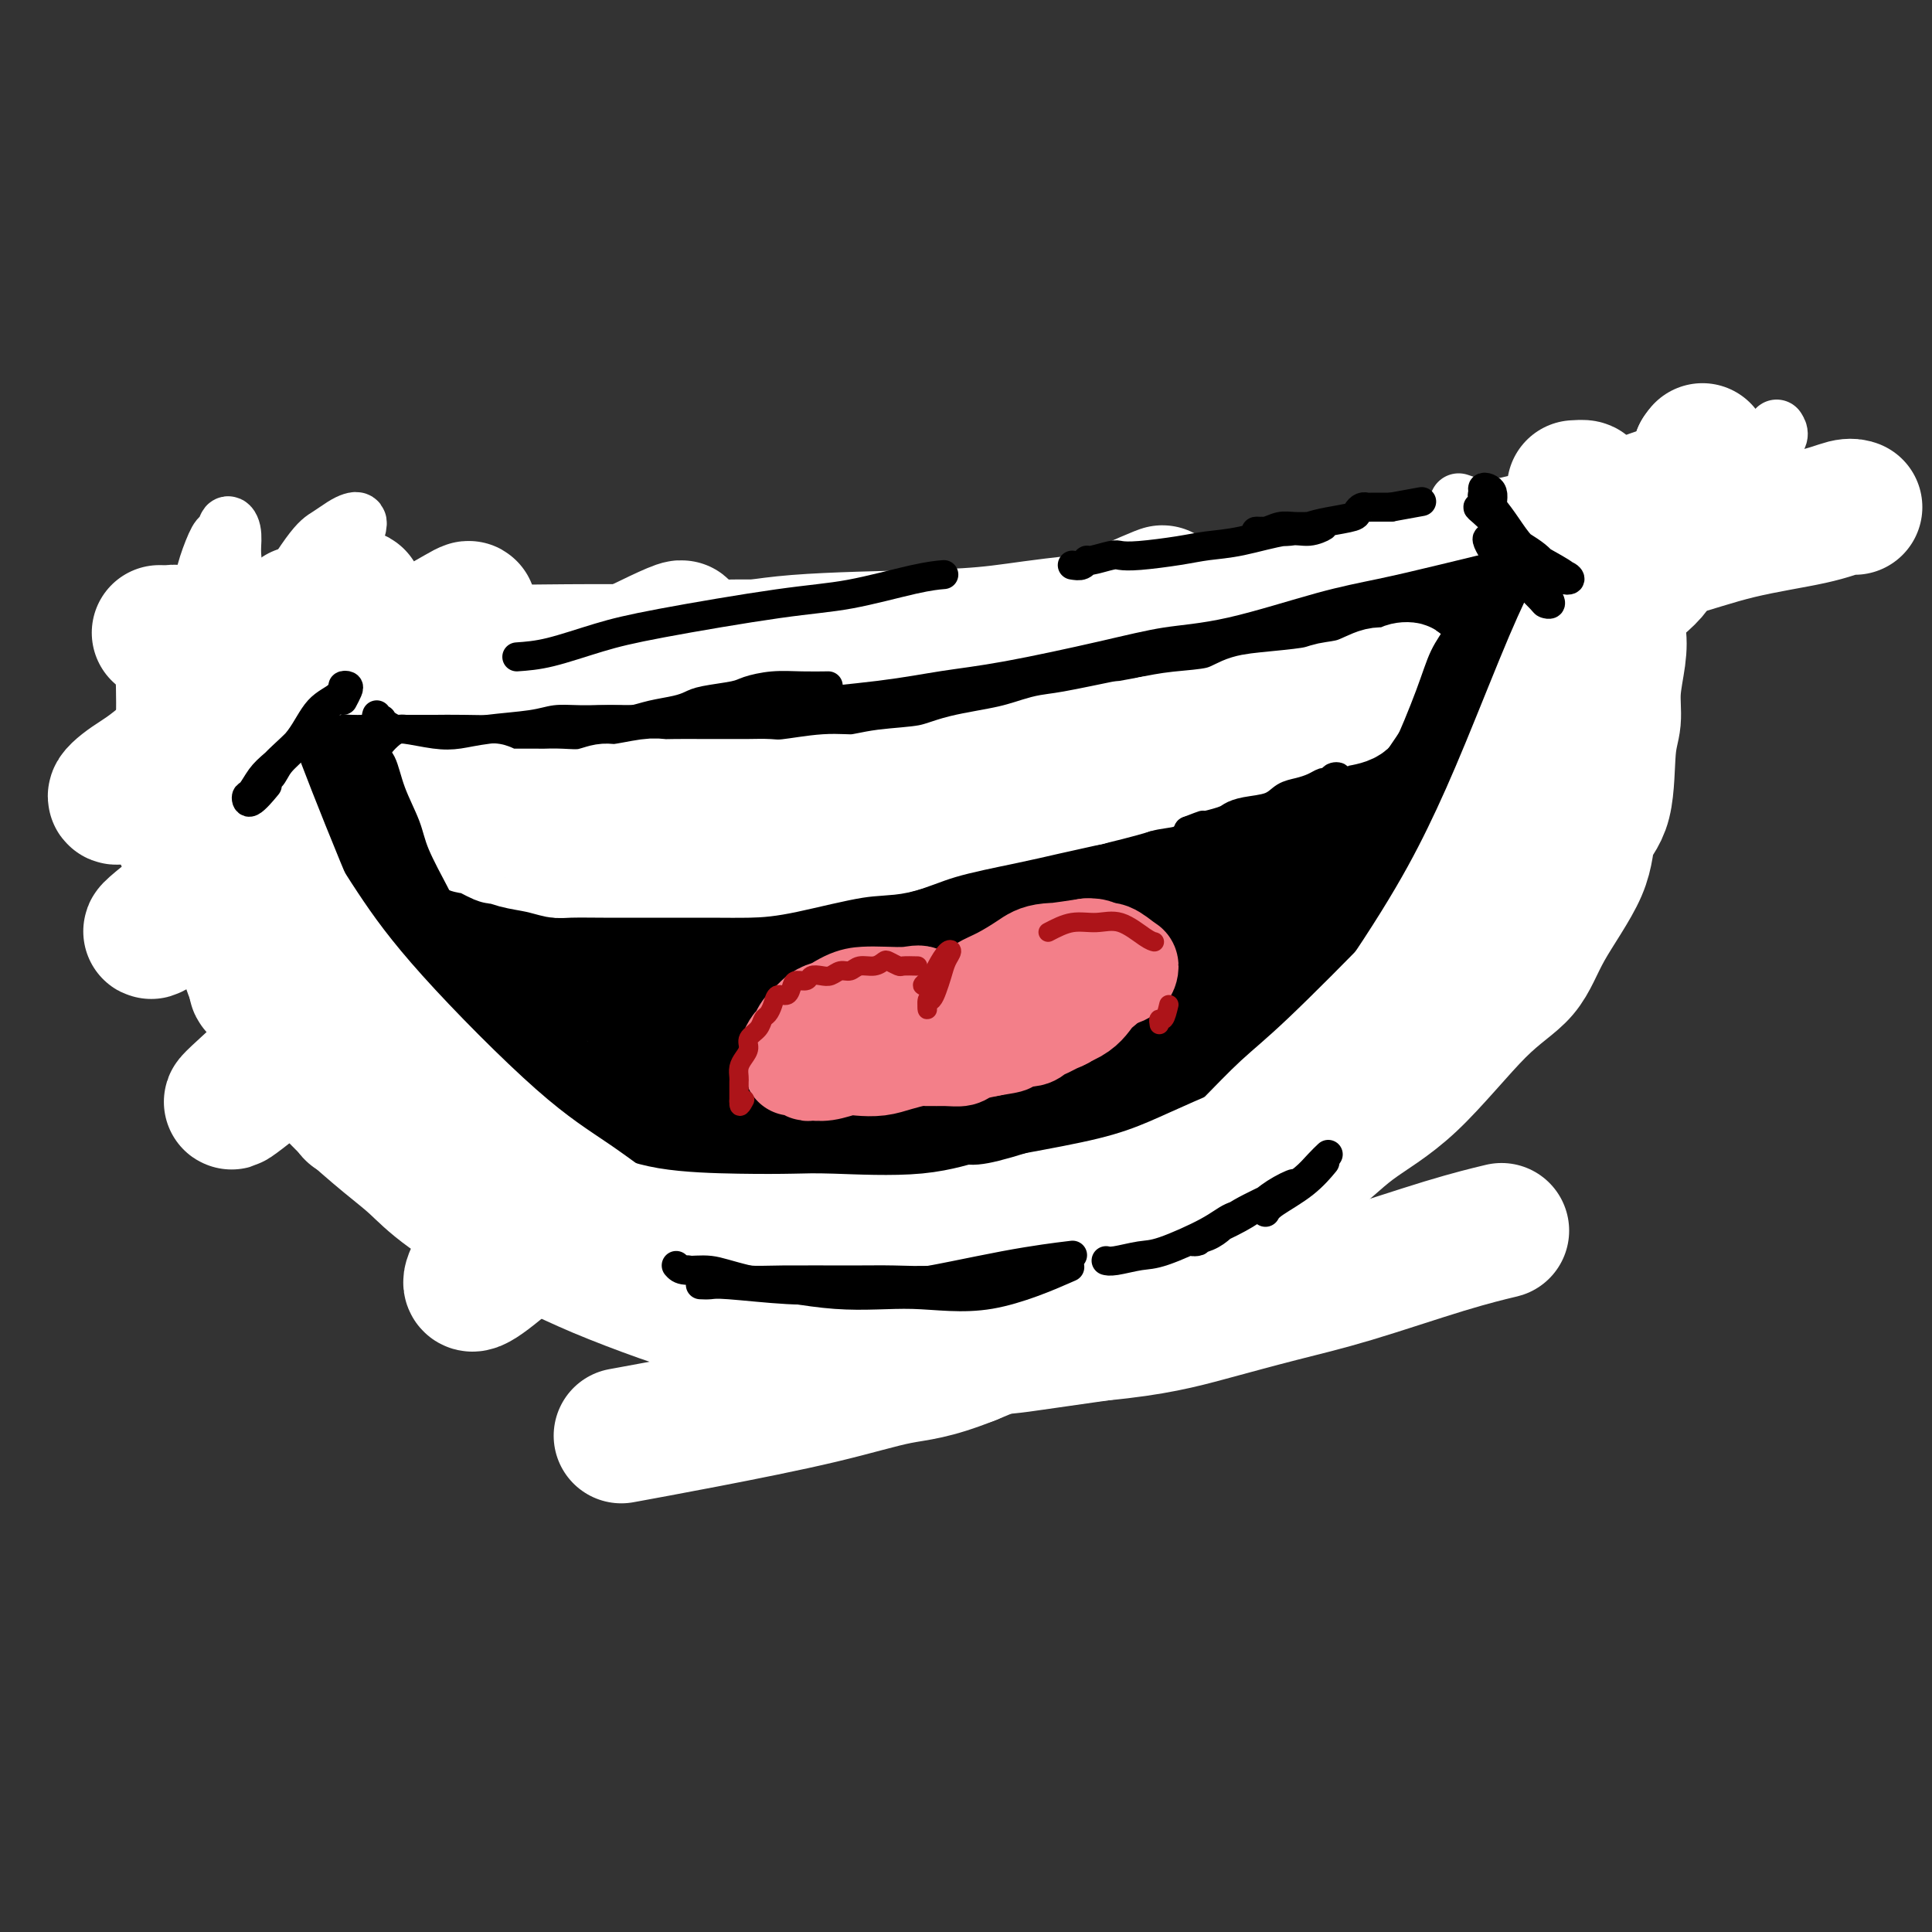 <svg viewBox='0 0 400 400' version='1.1' xmlns='http://www.w3.org/2000/svg' xmlns:xlink='http://www.w3.org/1999/xlink'><rect x="0" y="0" width="400" height="400" fill="#333333" stroke="none"/><g fill='none' stroke='rgb(0,0,0)' stroke-width='28' stroke-linecap='round' stroke-linejoin='round'><path d='M79,161c0.449,-0.420 0.898,-0.841 1,-1c0.102,-0.159 -0.143,-0.058 0,0c0.143,0.058 0.675,0.072 1,0c0.325,-0.072 0.442,-0.231 1,0c0.558,0.231 1.555,0.852 2,1c0.445,0.148 0.337,-0.178 1,0c0.663,0.178 2.095,0.861 3,1c0.905,0.139 1.281,-0.266 2,0c0.719,0.266 1.779,1.202 3,2c1.221,0.798 2.601,1.458 4,2c1.399,0.542 2.817,0.967 4,1c1.183,0.033 2.130,-0.327 4,0c1.870,0.327 4.663,1.342 7,2c2.337,0.658 4.218,0.961 6,1c1.782,0.039 3.467,-0.186 6,0c2.533,0.186 5.916,0.783 9,1c3.084,0.217 5.869,0.055 8,0c2.131,-0.055 3.608,-0.004 7,0c3.392,0.004 8.700,-0.040 12,0c3.300,0.040 4.593,0.166 8,0c3.407,-0.166 8.929,-0.622 13,-1c4.071,-0.378 6.690,-0.678 9,-1c2.310,-0.322 4.312,-0.667 8,-1c3.688,-0.333 9.064,-0.653 13,-1c3.936,-0.347 6.432,-0.722 9,-1c2.568,-0.278 5.207,-0.458 9,-1c3.793,-0.542 8.738,-1.444 12,-2c3.262,-0.556 4.840,-0.765 7,-1c2.160,-0.235 4.903,-0.496 8,-1c3.097,-0.504 6.549,-1.252 10,-2'/><path d='M266,159c16.083,-2.046 7.292,-1.160 5,-1c-2.292,0.160 1.915,-0.408 5,-1c3.085,-0.592 5.048,-1.210 7,-2c1.952,-0.790 3.892,-1.751 5,-2c1.108,-0.249 1.385,0.214 3,0c1.615,-0.214 4.567,-1.104 6,-2c1.433,-0.896 1.346,-1.797 2,-2c0.654,-0.203 2.051,0.293 3,0c0.949,-0.293 1.452,-1.374 2,-2c0.548,-0.626 1.141,-0.799 2,-1c0.859,-0.201 1.985,-0.432 3,-1c1.015,-0.568 1.919,-1.472 3,-2c1.081,-0.528 2.338,-0.680 3,-1c0.662,-0.320 0.727,-0.809 1,-1c0.273,-0.191 0.754,-0.084 1,0c0.246,0.084 0.258,0.147 0,1c-0.258,0.853 -0.787,2.497 -1,3c-0.213,0.503 -0.109,-0.134 0,0c0.109,0.134 0.222,1.040 0,2c-0.222,0.960 -0.780,1.974 -1,3c-0.220,1.026 -0.100,2.062 0,3c0.100,0.938 0.182,1.777 0,3c-0.182,1.223 -0.629,2.831 -1,4c-0.371,1.169 -0.666,1.901 -1,3c-0.334,1.099 -0.705,2.565 -1,4c-0.295,1.435 -0.513,2.839 -1,4c-0.487,1.161 -1.244,2.081 -2,3'/><path d='M309,174c-1.288,3.158 -1.507,2.054 -2,3c-0.493,0.946 -1.261,3.942 -2,6c-0.739,2.058 -1.451,3.180 -2,4c-0.549,0.820 -0.936,1.340 -2,3c-1.064,1.660 -2.806,4.461 -4,6c-1.194,1.539 -1.840,1.816 -3,3c-1.160,1.184 -2.832,3.274 -4,5c-1.168,1.726 -1.830,3.086 -3,4c-1.170,0.914 -2.848,1.381 -5,3c-2.152,1.619 -4.777,4.390 -7,6c-2.223,1.610 -4.045,2.058 -6,3c-1.955,0.942 -4.043,2.378 -7,4c-2.957,1.622 -6.782,3.432 -10,5c-3.218,1.568 -5.828,2.895 -8,4c-2.172,1.105 -3.906,1.989 -7,3c-3.094,1.011 -7.547,2.151 -11,3c-3.453,0.849 -5.904,1.408 -8,2c-2.096,0.592 -3.837,1.216 -7,2c-3.163,0.784 -7.748,1.727 -11,2c-3.252,0.273 -5.171,-0.124 -7,0c-1.829,0.124 -3.570,0.769 -7,1c-3.430,0.231 -8.551,0.049 -12,0c-3.449,-0.049 -5.225,0.035 -7,0c-1.775,-0.035 -3.548,-0.190 -7,-1c-3.452,-0.810 -8.582,-2.274 -12,-3c-3.418,-0.726 -5.125,-0.713 -7,-1c-1.875,-0.287 -3.920,-0.872 -7,-2c-3.080,-1.128 -7.197,-2.797 -10,-4c-2.803,-1.203 -4.293,-1.939 -6,-3c-1.707,-1.061 -3.631,-2.446 -6,-4c-2.369,-1.554 -5.185,-3.277 -8,-5'/><path d='M104,223c-5.808,-3.191 -5.329,-3.167 -6,-4c-0.671,-0.833 -2.494,-2.522 -5,-5c-2.506,-2.478 -5.697,-5.746 -8,-8c-2.303,-2.254 -3.719,-3.495 -5,-5c-1.281,-1.505 -2.427,-3.274 -4,-6c-1.573,-2.726 -3.573,-6.409 -5,-9c-1.427,-2.591 -2.281,-4.089 -3,-6c-0.719,-1.911 -1.303,-4.234 -2,-7c-0.697,-2.766 -1.507,-5.975 -2,-8c-0.493,-2.025 -0.667,-2.865 -1,-4c-0.333,-1.135 -0.823,-2.565 -1,-4c-0.177,-1.435 -0.041,-2.877 0,-4c0.041,-1.123 -0.012,-1.929 0,-2c0.012,-0.071 0.090,0.591 0,1c-0.090,0.409 -0.349,0.564 0,1c0.349,0.436 1.307,1.155 2,2c0.693,0.845 1.120,1.818 2,3c0.880,1.182 2.213,2.574 3,4c0.787,1.426 1.028,2.888 2,5c0.972,2.112 2.675,4.875 4,7c1.325,2.125 2.273,3.612 3,5c0.727,1.388 1.234,2.678 3,5c1.766,2.322 4.792,5.678 7,8c2.208,2.322 3.599,3.611 5,5c1.401,1.389 2.812,2.879 6,5c3.188,2.121 8.153,4.872 12,7c3.847,2.128 6.575,3.634 9,5c2.425,1.366 4.547,2.593 9,4c4.453,1.407 11.237,2.994 16,4c4.763,1.006 7.504,1.430 11,2c3.496,0.570 7.748,1.285 12,2'/><path d='M168,226c9.353,1.291 13.234,0.520 17,0c3.766,-0.520 7.417,-0.787 11,-1c3.583,-0.213 7.099,-0.371 12,-2c4.901,-1.629 11.186,-4.730 16,-7c4.814,-2.270 8.155,-3.709 11,-5c2.845,-1.291 5.194,-2.435 9,-5c3.806,-2.565 9.071,-6.552 13,-9c3.929,-2.448 6.524,-3.358 9,-5c2.476,-1.642 4.834,-4.015 8,-7c3.166,-2.985 7.139,-6.580 10,-9c2.861,-2.420 4.610,-3.665 6,-5c1.390,-1.335 2.421,-2.760 4,-5c1.579,-2.240 3.707,-5.295 5,-7c1.293,-1.705 1.753,-2.060 2,-3c0.247,-0.940 0.283,-2.465 0,-3c-0.283,-0.535 -0.883,-0.080 -1,0c-0.117,0.080 0.250,-0.216 -1,1c-1.250,1.216 -4.117,3.944 -6,6c-1.883,2.056 -2.783,3.442 -4,5c-1.217,1.558 -2.753,3.290 -6,6c-3.247,2.710 -8.207,6.397 -12,9c-3.793,2.603 -6.420,4.120 -9,6c-2.580,1.880 -5.113,4.122 -9,6c-3.887,1.878 -9.127,3.393 -13,5c-3.873,1.607 -6.377,3.307 -9,4c-2.623,0.693 -5.363,0.379 -10,1c-4.637,0.621 -11.171,2.177 -16,3c-4.829,0.823 -7.954,0.911 -11,1c-3.046,0.089 -6.012,0.178 -11,0c-4.988,-0.178 -11.996,-0.622 -17,-1c-5.004,-0.378 -8.002,-0.689 -11,-1'/><path d='M155,204c-7.333,-0.542 -6.167,-0.898 -9,-2c-2.833,-1.102 -9.665,-2.948 -14,-4c-4.335,-1.052 -6.173,-1.308 -8,-2c-1.827,-0.692 -3.643,-1.821 -6,-3c-2.357,-1.179 -5.255,-2.408 -7,-3c-1.745,-0.592 -2.336,-0.549 -3,-1c-0.664,-0.451 -1.401,-1.398 -2,-2c-0.599,-0.602 -1.061,-0.859 -1,-1c0.061,-0.141 0.646,-0.166 1,0c0.354,0.166 0.477,0.524 2,1c1.523,0.476 4.448,1.069 7,2c2.552,0.931 4.733,2.200 7,3c2.267,0.800 4.621,1.130 9,2c4.379,0.870 10.783,2.279 16,3c5.217,0.721 9.246,0.755 13,1c3.754,0.245 7.235,0.703 14,1c6.765,0.297 16.816,0.435 24,0c7.184,-0.435 11.501,-1.443 16,-2c4.499,-0.557 9.180,-0.663 16,-2c6.820,-1.337 15.778,-3.906 22,-6c6.222,-2.094 9.710,-3.713 13,-5c3.290,-1.287 6.384,-2.240 10,-4c3.616,-1.760 7.753,-4.326 10,-6c2.247,-1.674 2.605,-2.455 3,-3c0.395,-0.545 0.828,-0.854 0,-1c-0.828,-0.146 -2.916,-0.129 -5,0c-2.084,0.129 -4.163,0.372 -6,1c-1.837,0.628 -3.430,1.643 -7,3c-3.570,1.357 -9.115,3.058 -13,4c-3.885,0.942 -6.110,1.126 -9,2c-2.890,0.874 -6.445,2.437 -10,4'/><path d='M238,184c-9.401,2.584 -13.405,2.546 -17,3c-3.595,0.454 -6.783,1.402 -12,2c-5.217,0.598 -12.464,0.847 -18,1c-5.536,0.153 -9.363,0.209 -13,0c-3.637,-0.209 -7.085,-0.682 -12,-1c-4.915,-0.318 -11.296,-0.479 -16,-1c-4.704,-0.521 -7.729,-1.401 -11,-2c-3.271,-0.599 -6.787,-0.916 -11,-2c-4.213,-1.084 -9.123,-2.934 -13,-4c-3.877,-1.066 -6.720,-1.347 -9,-2c-2.280,-0.653 -3.998,-1.678 -7,-3c-3.002,-1.322 -7.287,-2.941 -10,-4c-2.713,-1.059 -3.854,-1.557 -5,-2c-1.146,-0.443 -2.296,-0.829 -4,-2c-1.704,-1.171 -3.963,-3.126 -5,-4c-1.037,-0.874 -0.851,-0.668 -1,-1c-0.149,-0.332 -0.631,-1.202 -1,-2c-0.369,-0.798 -0.624,-1.523 -1,-2c-0.376,-0.477 -0.871,-0.706 -1,-1c-0.129,-0.294 0.109,-0.652 0,-1c-0.109,-0.348 -0.565,-0.685 -1,-1c-0.435,-0.315 -0.849,-0.609 -1,-1c-0.151,-0.391 -0.040,-0.878 0,-1c0.040,-0.122 0.008,0.122 0,0c-0.008,-0.122 0.009,-0.610 0,-1c-0.009,-0.390 -0.045,-0.683 0,-1c0.045,-0.317 0.169,-0.660 0,-1c-0.169,-0.340 -0.633,-0.679 -1,-1c-0.367,-0.321 -0.637,-0.625 -1,-1c-0.363,-0.375 -0.818,-0.821 -1,-1c-0.182,-0.179 -0.091,-0.089 0,0'/><path d='M66,147c-2.254,-2.612 -0.888,0.859 0,2c0.888,1.141 1.300,-0.048 2,0c0.700,0.048 1.688,1.333 3,2c1.312,0.667 2.948,0.716 4,1c1.052,0.284 1.522,0.802 3,1c1.478,0.198 3.966,0.077 6,0c2.034,-0.077 3.616,-0.109 5,0c1.384,0.109 2.571,0.358 5,1c2.429,0.642 6.099,1.676 9,2c2.901,0.324 5.033,-0.061 7,0c1.967,0.061 3.771,0.567 7,1c3.229,0.433 7.885,0.793 11,1c3.115,0.207 4.688,0.262 8,0c3.312,-0.262 8.363,-0.840 12,-1c3.637,-0.160 5.862,0.098 8,0c2.138,-0.098 4.191,-0.551 8,-1c3.809,-0.449 9.374,-0.893 13,-1c3.626,-0.107 5.314,0.122 7,0c1.686,-0.122 3.371,-0.595 7,-1c3.629,-0.405 9.202,-0.741 13,-1c3.798,-0.259 5.820,-0.440 8,-1c2.180,-0.560 4.519,-1.498 8,-2c3.481,-0.502 8.105,-0.568 11,-1c2.895,-0.432 4.063,-1.229 6,-2c1.937,-0.771 4.643,-1.516 7,-2c2.357,-0.484 4.364,-0.707 6,-1c1.636,-0.293 2.902,-0.656 4,-1c1.098,-0.344 2.028,-0.670 3,-1c0.972,-0.330 1.986,-0.665 3,-1'/><path d='M260,141c7.799,-1.941 3.297,-1.295 2,-1c-1.297,0.295 0.611,0.238 2,0c1.389,-0.238 2.258,-0.656 3,-1c0.742,-0.344 1.355,-0.614 2,-1c0.645,-0.386 1.321,-0.887 2,-1c0.679,-0.113 1.360,0.163 2,0c0.640,-0.163 1.240,-0.766 2,-1c0.760,-0.234 1.681,-0.101 3,0c1.319,0.101 3.038,0.168 4,0c0.962,-0.168 1.169,-0.571 2,-1c0.831,-0.429 2.288,-0.885 3,-1c0.712,-0.115 0.680,0.109 1,0c0.320,-0.109 0.992,-0.551 2,-1c1.008,-0.449 2.350,-0.905 3,-1c0.650,-0.095 0.606,0.172 1,0c0.394,-0.172 1.224,-0.782 2,-1c0.776,-0.218 1.499,-0.044 2,0c0.501,0.044 0.782,-0.041 1,0c0.218,0.041 0.373,0.208 1,0c0.627,-0.208 1.727,-0.792 2,-1c0.273,-0.208 -0.282,-0.042 0,0c0.282,0.042 1.399,-0.040 2,0c0.601,0.040 0.686,0.203 1,0c0.314,-0.203 0.858,-0.772 1,-1c0.142,-0.228 -0.117,-0.113 0,0c0.117,0.113 0.609,0.226 1,0c0.391,-0.226 0.682,-0.792 1,-1c0.318,-0.208 0.662,-0.060 1,0c0.338,0.060 0.669,0.030 1,0'/><path d='M310,128c7.675,-1.778 1.864,0.277 0,1c-1.864,0.723 0.219,0.114 1,0c0.781,-0.114 0.261,0.269 0,1c-0.261,0.731 -0.263,1.812 0,3c0.263,1.188 0.789,2.482 1,3c0.211,0.518 0.105,0.259 0,0'/></g>
<g fill='none' stroke='rgb(255,255,255)' stroke-width='28' stroke-linecap='round' stroke-linejoin='round'><path d='M62,127c0.193,0.436 0.386,0.873 1,1c0.614,0.127 1.648,-0.055 2,0c0.352,0.055 0.022,0.347 1,1c0.978,0.653 3.262,1.667 5,2c1.738,0.333 2.928,-0.016 4,0c1.072,0.016 2.026,0.396 5,1c2.974,0.604 7.967,1.432 12,2c4.033,0.568 7.107,0.878 10,1c2.893,0.122 5.605,0.058 11,0c5.395,-0.058 13.473,-0.109 20,0c6.527,0.109 11.504,0.377 16,0c4.496,-0.377 8.511,-1.399 16,-2c7.489,-0.601 18.452,-0.779 26,-1c7.548,-0.221 11.682,-0.484 16,-1c4.318,-0.516 8.819,-1.284 16,-2c7.181,-0.716 17.042,-1.378 24,-2c6.958,-0.622 11.014,-1.203 15,-2c3.986,-0.797 7.901,-1.809 14,-3c6.099,-1.191 14.381,-2.560 20,-4c5.619,-1.440 8.574,-2.951 12,-4c3.426,-1.049 7.322,-1.636 12,-3c4.678,-1.364 10.138,-3.503 14,-5c3.862,-1.497 6.124,-2.351 8,-3c1.876,-0.649 3.364,-1.094 5,-2c1.636,-0.906 3.418,-2.274 4,-3c0.582,-0.726 -0.036,-0.811 0,-1c0.036,-0.189 0.724,-0.483 1,-1c0.276,-0.517 0.138,-1.259 0,-2'/><path d='M352,94c0.833,-1.167 0.417,-0.583 0,0'/><path d='M326,101c0.869,-0.057 1.739,-0.114 2,0c0.261,0.114 -0.085,0.400 0,1c0.085,0.600 0.601,1.515 1,2c0.399,0.485 0.680,0.542 1,1c0.320,0.458 0.678,1.318 1,2c0.322,0.682 0.608,1.185 1,2c0.392,0.815 0.889,1.943 1,3c0.111,1.057 -0.163,2.042 0,3c0.163,0.958 0.763,1.888 1,3c0.237,1.112 0.112,2.407 0,4c-0.112,1.593 -0.211,3.486 0,5c0.211,1.514 0.733,2.649 1,4c0.267,1.351 0.281,2.917 0,5c-0.281,2.083 -0.857,4.683 -1,7c-0.143,2.317 0.146,4.350 0,6c-0.146,1.650 -0.728,2.917 -1,6c-0.272,3.083 -0.236,7.983 -1,11c-0.764,3.017 -2.329,4.153 -3,6c-0.671,1.847 -0.450,4.407 -2,8c-1.550,3.593 -4.873,8.218 -7,12c-2.127,3.782 -3.060,6.720 -5,9c-1.940,2.280 -4.889,3.903 -9,8c-4.111,4.097 -9.386,10.666 -14,15c-4.614,4.334 -8.568,6.431 -12,9c-3.432,2.569 -6.342,5.611 -12,10c-5.658,4.389 -14.063,10.125 -20,14c-5.937,3.875 -9.406,5.889 -13,8c-3.594,2.111 -7.313,4.317 -13,7c-5.687,2.683 -13.344,5.841 -21,9'/><path d='M201,281c-8.008,3.207 -11.027,3.224 -15,4c-3.973,0.776 -8.900,2.311 -16,4c-7.100,1.689 -16.373,3.532 -24,5c-7.627,1.468 -13.608,2.562 -16,3c-2.392,0.438 -1.196,0.219 0,0'/><path d='M40,131c0.083,0.154 0.166,0.309 0,1c-0.166,0.691 -0.581,1.919 -1,3c-0.419,1.081 -0.841,2.013 -1,3c-0.159,0.987 -0.055,2.027 0,4c0.055,1.973 0.060,4.879 0,7c-0.060,2.121 -0.183,3.458 0,5c0.183,1.542 0.674,3.290 1,6c0.326,2.710 0.486,6.383 1,9c0.514,2.617 1.383,4.179 2,6c0.617,1.821 0.984,3.901 2,7c1.016,3.099 2.682,7.219 4,10c1.318,2.781 2.287,4.225 3,6c0.713,1.775 1.169,3.881 3,7c1.831,3.119 5.038,7.249 7,10c1.962,2.751 2.681,4.122 4,6c1.319,1.878 3.239,4.264 6,7c2.761,2.736 6.364,5.824 9,8c2.636,2.176 4.305,3.441 6,5c1.695,1.559 3.416,3.411 7,6c3.584,2.589 9.032,5.915 13,8c3.968,2.085 6.456,2.928 9,4c2.544,1.072 5.144,2.374 9,4c3.856,1.626 8.968,3.577 13,5c4.032,1.423 6.984,2.319 10,3c3.016,0.681 6.095,1.147 11,2c4.905,0.853 11.635,2.093 16,3c4.365,0.907 6.366,1.480 11,2c4.634,0.520 11.901,0.986 17,1c5.099,0.014 8.028,-0.425 12,-1c3.972,-0.575 8.986,-1.288 14,-2'/><path d='M228,276c10.899,-1.015 16.645,-2.553 22,-4c5.355,-1.447 10.319,-2.805 15,-4c4.681,-1.195 9.079,-2.228 15,-4c5.921,-1.772 13.363,-4.285 19,-6c5.637,-1.715 9.468,-2.633 11,-3c1.532,-0.367 0.766,-0.184 0,0'/><path d='M33,131c0.359,-0.006 0.717,-0.013 1,0c0.283,0.013 0.489,0.045 1,0c0.511,-0.045 1.326,-0.167 2,0c0.674,0.167 1.206,0.623 3,1c1.794,0.377 4.850,0.675 7,1c2.150,0.325 3.395,0.675 6,1c2.605,0.325 6.569,0.624 10,1c3.431,0.376 6.329,0.830 9,1c2.671,0.170 5.114,0.056 10,0c4.886,-0.056 12.216,-0.053 18,0c5.784,0.053 10.021,0.155 14,0c3.979,-0.155 7.700,-0.567 14,-1c6.300,-0.433 15.178,-0.886 22,-1c6.822,-0.114 11.588,0.113 16,0c4.412,-0.113 8.468,-0.566 16,-1c7.532,-0.434 18.538,-0.850 26,-1c7.462,-0.150 11.379,-0.033 16,0c4.621,0.033 9.946,-0.018 18,-1c8.054,-0.982 18.837,-2.894 27,-4c8.163,-1.106 13.708,-1.405 19,-2c5.292,-0.595 10.332,-1.485 18,-3c7.668,-1.515 17.962,-3.653 25,-5c7.038,-1.347 10.818,-1.902 15,-3c4.182,-1.098 8.767,-2.739 14,-4c5.233,-1.261 11.114,-2.142 15,-3c3.886,-0.858 5.777,-1.693 7,-2c1.223,-0.307 1.778,-0.088 2,0c0.222,0.088 0.111,0.044 0,0'/><path d='M328,128c-0.035,0.341 -0.071,0.683 0,1c0.071,0.317 0.248,0.610 0,1c-0.248,0.390 -0.922,0.876 -1,1c-0.078,0.124 0.439,-0.113 0,1c-0.439,1.113 -1.835,3.575 -3,6c-1.165,2.425 -2.098,4.811 -3,7c-0.902,2.189 -1.773,4.181 -6,10c-4.227,5.819 -11.812,15.466 -18,23c-6.188,7.534 -10.981,12.954 -16,19c-5.019,6.046 -10.265,12.718 -19,22c-8.735,9.282 -20.961,21.174 -29,29c-8.039,7.826 -11.892,11.585 -16,15c-4.108,3.415 -8.472,6.484 -12,9c-3.528,2.516 -6.221,4.478 -7,4c-0.779,-0.478 0.356,-3.398 1,-6c0.644,-2.602 0.797,-4.887 5,-11c4.203,-6.113 12.456,-16.054 19,-24c6.544,-7.946 11.380,-13.896 17,-20c5.620,-6.104 12.026,-12.363 22,-21c9.974,-8.637 23.517,-19.652 33,-27c9.483,-7.348 14.905,-11.029 20,-14c5.095,-2.971 9.863,-5.233 13,-6c3.137,-0.767 4.641,-0.041 3,2c-1.641,2.041 -6.429,5.396 -11,9c-4.571,3.604 -8.927,7.458 -20,16c-11.073,8.542 -28.863,21.771 -42,32c-13.137,10.229 -21.619,17.458 -30,25c-8.381,7.542 -16.660,15.397 -26,23c-9.340,7.603 -19.741,14.956 -25,19c-5.259,4.044 -5.378,4.781 -4,2c1.378,-2.781 4.251,-9.080 9,-16c4.749,-6.920 11.375,-14.460 18,-22'/><path d='M200,237c7.144,-9.635 11.503,-14.724 23,-26c11.497,-11.276 30.133,-28.741 43,-40c12.867,-11.259 19.965,-16.314 28,-22c8.035,-5.686 17.006,-12.004 26,-18c8.994,-5.996 18.012,-11.671 21,-13c2.988,-1.329 -0.054,1.686 -3,4c-2.946,2.314 -5.795,3.927 -17,11c-11.205,7.073 -30.764,19.607 -46,30c-15.236,10.393 -26.148,18.646 -37,27c-10.852,8.354 -21.642,16.809 -36,29c-14.358,12.191 -32.283,28.118 -42,37c-9.717,8.882 -11.225,10.719 -13,12c-1.775,1.281 -3.816,2.005 -1,-3c2.816,-5.005 10.489,-15.740 18,-25c7.511,-9.260 14.858,-17.045 22,-25c7.142,-7.955 14.078,-16.080 27,-28c12.922,-11.920 31.830,-27.635 45,-38c13.170,-10.365 20.602,-15.382 28,-20c7.398,-4.618 14.761,-8.839 18,-10c3.239,-1.161 2.352,0.736 -2,4c-4.352,3.264 -12.171,7.895 -20,13c-7.829,5.105 -15.669,10.685 -31,22c-15.331,11.315 -38.154,28.365 -54,41c-15.846,12.635 -24.715,20.854 -33,29c-8.285,8.146 -15.986,16.219 -22,22c-6.014,5.781 -10.341,9.269 -10,8c0.341,-1.269 5.348,-7.296 10,-13c4.652,-5.704 8.948,-11.086 20,-22c11.052,-10.914 28.860,-27.362 42,-39c13.140,-11.638 21.611,-18.468 31,-25c9.389,-6.532 19.694,-12.766 30,-19'/><path d='M265,140c14.823,-9.890 21.380,-12.614 23,-13c1.620,-0.386 -1.697,1.567 -6,4c-4.303,2.433 -9.593,5.347 -24,14c-14.407,8.653 -37.930,23.046 -55,35c-17.070,11.954 -27.685,21.469 -39,31c-11.315,9.531 -23.329,19.078 -35,29c-11.671,9.922 -22.997,20.217 -28,24c-5.003,3.783 -3.681,1.052 -2,-2c1.681,-3.052 3.720,-6.426 12,-16c8.280,-9.574 22.799,-25.350 33,-36c10.201,-10.650 16.084,-16.176 30,-27c13.916,-10.824 35.865,-26.948 51,-37c15.135,-10.052 23.457,-14.033 32,-18c8.543,-3.967 17.309,-7.920 21,-9c3.691,-1.080 2.308,0.711 -3,4c-5.308,3.289 -14.539,8.074 -24,13c-9.461,4.926 -19.151,9.993 -37,21c-17.849,11.007 -43.856,27.955 -61,40c-17.144,12.045 -25.426,19.187 -33,26c-7.574,6.813 -14.442,13.296 -18,16c-3.558,2.704 -3.806,1.631 -1,-2c2.806,-3.631 8.666,-9.818 14,-16c5.334,-6.182 10.143,-12.359 22,-23c11.857,-10.641 30.762,-25.745 44,-36c13.238,-10.255 20.808,-15.659 29,-21c8.192,-5.341 17.004,-10.617 23,-14c5.996,-3.383 9.176,-4.873 7,-4c-2.176,0.873 -9.707,4.110 -17,8c-7.293,3.890 -14.348,8.432 -30,18c-15.652,9.568 -39.901,24.162 -56,35c-16.099,10.838 -24.050,17.919 -32,25'/><path d='M105,209c-9.520,7.062 -17.321,12.217 -23,16c-5.679,3.783 -9.237,6.194 -9,5c0.237,-1.194 4.270,-5.994 8,-11c3.730,-5.006 7.158,-10.220 17,-20c9.842,-9.780 26.100,-24.128 38,-34c11.900,-9.872 19.442,-15.269 27,-20c7.558,-4.731 15.131,-8.795 19,-11c3.869,-2.205 4.035,-2.551 0,0c-4.035,2.551 -12.271,7.998 -21,13c-8.729,5.002 -17.951,9.557 -33,20c-15.049,10.443 -35.925,26.773 -49,37c-13.075,10.227 -18.351,14.350 -23,18c-4.649,3.650 -8.673,6.827 -8,6c0.673,-0.827 6.041,-5.657 12,-11c5.959,-5.343 12.507,-11.201 19,-17c6.493,-5.799 12.931,-11.541 24,-20c11.069,-8.459 26.767,-19.635 37,-26c10.233,-6.365 14.999,-7.920 19,-10c4.001,-2.080 7.236,-4.684 5,-4c-2.236,0.684 -9.943,4.657 -18,9c-8.057,4.343 -16.466,9.057 -25,14c-8.534,4.943 -17.195,10.115 -28,17c-10.805,6.885 -23.755,15.482 -31,20c-7.245,4.518 -8.785,4.958 -9,4c-0.215,-0.958 0.895,-3.313 4,-7c3.105,-3.687 8.205,-8.706 13,-13c4.795,-4.294 9.285,-7.863 18,-15c8.715,-7.137 21.656,-17.841 30,-24c8.344,-6.159 12.093,-7.774 16,-10c3.907,-2.226 7.974,-5.065 7,-5c-0.974,0.065 -6.987,3.032 -13,6'/><path d='M128,136c-5.943,2.533 -14.300,5.864 -22,10c-7.700,4.136 -14.741,9.076 -26,16c-11.259,6.924 -26.735,15.830 -35,21c-8.265,5.170 -9.318,6.602 -11,8c-1.682,1.398 -3.992,2.762 -2,1c1.992,-1.762 8.285,-6.649 14,-11c5.715,-4.351 10.850,-8.167 16,-12c5.150,-3.833 10.314,-7.684 18,-12c7.686,-4.316 17.893,-9.099 23,-12c5.107,-2.901 5.114,-3.921 5,-4c-0.114,-0.079 -0.349,0.783 -5,3c-4.651,2.217 -13.717,5.788 -21,9c-7.283,3.212 -12.782,6.063 -18,9c-5.218,2.937 -10.154,5.958 -15,8c-4.846,2.042 -9.602,3.105 -11,3c-1.398,-0.105 0.562,-1.378 2,-3c1.438,-1.622 2.354,-3.593 7,-8c4.646,-4.407 13.023,-11.251 19,-16c5.977,-4.749 9.554,-7.402 14,-10c4.446,-2.598 9.760,-5.139 13,-7c3.240,-1.861 4.407,-3.040 4,-3c-0.407,0.040 -2.389,1.299 -9,5c-6.611,3.701 -17.852,9.845 -26,14c-8.148,4.155 -13.203,6.322 -18,9c-4.797,2.678 -9.337,5.866 -13,8c-3.663,2.134 -6.450,3.213 -7,3c-0.550,-0.213 1.137,-1.717 3,-3c1.863,-1.283 3.901,-2.344 8,-6c4.099,-3.656 10.257,-9.907 15,-14c4.743,-4.093 8.069,-6.026 11,-8c2.931,-1.974 5.465,-3.987 8,-6'/><path d='M69,128c7.700,-6.498 4.449,-4.242 2,-3c-2.449,1.242 -4.095,1.471 -6,2c-1.905,0.529 -4.067,1.358 -8,4c-3.933,2.642 -9.636,7.096 -12,9c-2.364,1.904 -1.390,1.258 -1,1c0.390,-0.258 0.195,-0.129 0,0'/></g>
<g fill='none' stroke='rgb(0,0,0)' stroke-width='20' stroke-linecap='round' stroke-linejoin='round'><path d='M86,154c0.138,0.455 0.276,0.910 0,1c-0.276,0.090 -0.966,-0.186 -1,0c-0.034,0.186 0.589,0.833 1,1c0.411,0.167 0.612,-0.148 1,0c0.388,0.148 0.964,0.758 1,1c0.036,0.242 -0.467,0.118 0,0c0.467,-0.118 1.905,-0.228 3,0c1.095,0.228 1.847,0.793 3,1c1.153,0.207 2.707,0.055 5,0c2.293,-0.055 5.325,-0.015 8,0c2.675,0.015 4.992,0.005 7,0c2.008,-0.005 3.707,-0.003 7,0c3.293,0.003 8.181,0.008 12,0c3.819,-0.008 6.571,-0.029 9,0c2.429,0.029 4.537,0.107 9,0c4.463,-0.107 11.281,-0.399 16,-1c4.719,-0.601 7.339,-1.511 10,-2c2.661,-0.489 5.361,-0.557 10,-1c4.639,-0.443 11.216,-1.262 16,-2c4.784,-0.738 7.776,-1.393 11,-2c3.224,-0.607 6.681,-1.164 12,-2c5.319,-0.836 12.498,-1.952 17,-3c4.502,-1.048 6.325,-2.027 11,-3c4.675,-0.973 12.202,-1.938 17,-3c4.798,-1.062 6.867,-2.221 9,-3c2.133,-0.779 4.329,-1.178 8,-2c3.671,-0.822 8.815,-2.065 12,-3c3.185,-0.935 4.410,-1.560 6,-2c1.590,-0.440 3.543,-0.695 5,-1c1.457,-0.305 2.416,-0.658 3,-1c0.584,-0.342 0.792,-0.671 1,-1'/><path d='M315,126c11.091,-2.940 2.818,-0.788 0,0c-2.818,0.788 -0.180,0.214 1,0c1.180,-0.214 0.901,-0.069 1,0c0.099,0.069 0.577,0.062 1,0c0.423,-0.062 0.791,-0.179 1,0c0.209,0.179 0.259,0.655 0,1c-0.259,0.345 -0.827,0.559 -1,1c-0.173,0.441 0.050,1.110 0,2c-0.050,0.890 -0.374,2.003 -1,3c-0.626,0.997 -1.556,1.879 -2,3c-0.444,1.121 -0.403,2.481 -1,4c-0.597,1.519 -1.833,3.195 -3,5c-1.167,1.805 -2.265,3.737 -3,5c-0.735,1.263 -1.106,1.856 -2,4c-0.894,2.144 -2.310,5.837 -3,8c-0.690,2.163 -0.655,2.794 -1,4c-0.345,1.206 -1.071,2.985 -2,5c-0.929,2.015 -2.060,4.264 -3,6c-0.940,1.736 -1.690,2.957 -3,5c-1.310,2.043 -3.179,4.908 -5,7c-1.821,2.092 -3.593,3.411 -5,5c-1.407,1.589 -2.450,3.446 -4,5c-1.550,1.554 -3.609,2.803 -7,5c-3.391,2.197 -8.114,5.340 -11,7c-2.886,1.660 -3.933,1.837 -7,3c-3.067,1.163 -8.152,3.312 -12,5c-3.848,1.688 -6.459,2.916 -9,4c-2.541,1.084 -5.012,2.024 -9,3c-3.988,0.976 -9.494,1.988 -15,3'/><path d='M210,229c-9.949,3.116 -8.820,1.907 -10,2c-1.180,0.093 -4.668,1.488 -10,2c-5.332,0.512 -12.507,0.142 -17,0c-4.493,-0.142 -6.304,-0.055 -9,0c-2.696,0.055 -6.277,0.077 -11,0c-4.723,-0.077 -10.587,-0.253 -15,-1c-4.413,-0.747 -7.375,-2.064 -10,-3c-2.625,-0.936 -4.912,-1.491 -8,-3c-3.088,-1.509 -6.976,-3.970 -10,-6c-3.024,-2.030 -5.184,-3.627 -7,-5c-1.816,-1.373 -3.287,-2.521 -6,-5c-2.713,-2.479 -6.668,-6.287 -9,-9c-2.332,-2.713 -3.042,-4.330 -4,-6c-0.958,-1.670 -2.163,-3.391 -4,-6c-1.837,-2.609 -4.306,-6.105 -6,-9c-1.694,-2.895 -2.612,-5.188 -3,-7c-0.388,-1.812 -0.245,-3.144 -1,-5c-0.755,-1.856 -2.410,-4.238 -3,-6c-0.590,-1.762 -0.117,-2.904 0,-4c0.117,-1.096 -0.123,-2.145 0,-3c0.123,-0.855 0.609,-1.515 1,-2c0.391,-0.485 0.686,-0.796 1,-1c0.314,-0.204 0.647,-0.302 1,0c0.353,0.302 0.727,1.004 1,2c0.273,0.996 0.445,2.286 1,3c0.555,0.714 1.491,0.852 2,2c0.509,1.148 0.589,3.308 1,5c0.411,1.692 1.151,2.918 2,4c0.849,1.082 1.805,2.022 3,4c1.195,1.978 2.627,4.994 4,7c1.373,2.006 2.686,3.003 4,4'/><path d='M88,183c3.362,5.546 2.268,3.912 4,5c1.732,1.088 6.292,4.899 9,7c2.708,2.101 3.566,2.494 7,4c3.434,1.506 9.445,4.126 14,6c4.555,1.874 7.655,3.002 11,4c3.345,0.998 6.936,1.867 13,3c6.064,1.133 14.602,2.530 21,3c6.398,0.470 10.656,0.012 15,0c4.344,-0.012 8.776,0.421 16,0c7.224,-0.421 17.242,-1.698 24,-3c6.758,-1.302 10.258,-2.631 14,-4c3.742,-1.369 7.727,-2.779 13,-6c5.273,-3.221 11.834,-8.253 16,-12c4.166,-3.747 5.935,-6.208 8,-9c2.065,-2.792 4.424,-5.915 7,-10c2.576,-4.085 5.370,-9.132 7,-13c1.630,-3.868 2.098,-6.557 3,-9c0.902,-2.443 2.240,-4.641 3,-7c0.760,-2.359 0.941,-4.880 1,-6c0.059,-1.120 -0.006,-0.841 0,-1c0.006,-0.159 0.081,-0.758 -1,1c-1.081,1.758 -3.318,5.872 -5,9c-1.682,3.128 -2.810,5.271 -4,8c-1.190,2.729 -2.444,6.046 -5,11c-2.556,4.954 -6.416,11.546 -10,16c-3.584,4.454 -6.894,6.772 -10,9c-3.106,2.228 -6.009,4.368 -13,8c-6.991,3.632 -18.070,8.757 -26,12c-7.930,3.243 -12.712,4.604 -18,6c-5.288,1.396 -11.082,2.827 -18,4c-6.918,1.173 -14.959,2.086 -23,3'/><path d='M161,222c-11.564,2.035 -10.973,0.623 -13,0c-2.027,-0.623 -6.672,-0.456 -10,-1c-3.328,-0.544 -5.340,-1.799 -6,-3c-0.660,-1.201 0.034,-2.347 1,-3c0.966,-0.653 2.206,-0.814 6,-2c3.794,-1.186 10.142,-3.396 16,-5c5.858,-1.604 11.225,-2.601 16,-4c4.775,-1.399 8.957,-3.198 17,-6c8.043,-2.802 19.946,-6.606 29,-10c9.054,-3.394 15.257,-6.379 21,-9c5.743,-2.621 11.024,-4.879 19,-9c7.976,-4.121 18.647,-10.106 25,-14c6.353,-3.894 8.386,-5.699 11,-8c2.614,-2.301 5.807,-5.099 7,-7c1.193,-1.901 0.385,-2.905 -1,-3c-1.385,-0.095 -3.347,0.717 -6,2c-2.653,1.283 -5.996,3.035 -13,7c-7.004,3.965 -17.669,10.141 -25,14c-7.331,3.859 -11.327,5.401 -20,10c-8.673,4.599 -22.022,12.253 -31,17c-8.978,4.747 -13.585,6.585 -19,9c-5.415,2.415 -11.637,5.406 -19,9c-7.363,3.594 -15.869,7.792 -21,10c-5.131,2.208 -6.889,2.426 -8,3c-1.111,0.574 -1.574,1.504 0,0c1.574,-1.504 5.186,-5.443 10,-9c4.814,-3.557 10.831,-6.732 16,-10c5.169,-3.268 9.488,-6.629 19,-12c9.512,-5.371 24.215,-12.754 34,-18c9.785,-5.246 14.653,-8.356 20,-11c5.347,-2.644 11.174,-4.822 17,-7'/><path d='M253,152c13.919,-6.951 13.216,-6.327 13,-6c-0.216,0.327 0.056,0.357 -1,1c-1.056,0.643 -3.439,1.901 -10,5c-6.561,3.099 -17.300,8.041 -26,12c-8.700,3.959 -15.361,6.935 -22,10c-6.639,3.065 -13.257,6.219 -22,10c-8.743,3.781 -19.612,8.189 -26,11c-6.388,2.811 -8.297,4.024 -10,5c-1.703,0.976 -3.202,1.714 -2,1c1.202,-0.714 5.106,-2.880 9,-5c3.894,-2.120 7.779,-4.194 12,-6c4.221,-1.806 8.777,-3.343 16,-6c7.223,-2.657 17.114,-6.432 24,-9c6.886,-2.568 10.768,-3.927 17,-6c6.232,-2.073 14.813,-4.860 20,-6c5.187,-1.140 6.978,-0.635 9,-1c2.022,-0.365 4.275,-1.602 3,-1c-1.275,0.602 -6.077,3.041 -11,5c-4.923,1.959 -9.968,3.438 -15,5c-5.032,1.562 -10.052,3.207 -19,6c-8.948,2.793 -21.825,6.736 -31,9c-9.175,2.264 -14.649,2.851 -20,4c-5.351,1.149 -10.578,2.859 -18,4c-7.422,1.141 -17.039,1.712 -23,2c-5.961,0.288 -8.267,0.293 -11,0c-2.733,-0.293 -5.892,-0.885 -9,-2c-3.108,-1.115 -6.164,-2.752 -8,-4c-1.836,-1.248 -2.451,-2.108 -3,-3c-0.549,-0.892 -1.032,-1.817 0,-3c1.032,-1.183 3.581,-2.624 6,-4c2.419,-1.376 4.710,-2.688 7,-4'/><path d='M102,176c3.170,-1.634 4.594,-1.719 10,-3c5.406,-1.281 14.794,-3.758 21,-5c6.206,-1.242 9.230,-1.248 13,-2c3.770,-0.752 8.287,-2.250 13,-3c4.713,-0.750 9.622,-0.751 12,-1c2.378,-0.249 2.226,-0.745 2,-1c-0.226,-0.255 -0.526,-0.267 -4,0c-3.474,0.267 -10.123,0.815 -16,2c-5.877,1.185 -10.983,3.009 -16,4c-5.017,0.991 -9.947,1.149 -17,2c-7.053,0.851 -16.229,2.395 -22,3c-5.771,0.605 -8.136,0.272 -10,0c-1.864,-0.272 -3.227,-0.482 -4,-1c-0.773,-0.518 -0.955,-1.343 0,-2c0.955,-0.657 3.046,-1.147 5,-2c1.954,-0.853 3.770,-2.068 8,-3c4.230,-0.932 10.873,-1.580 15,-2c4.127,-0.420 5.738,-0.612 8,-1c2.262,-0.388 5.176,-0.973 7,-1c1.824,-0.027 2.560,0.504 2,1c-0.560,0.496 -2.415,0.958 -4,1c-1.585,0.042 -2.900,-0.335 -7,0c-4.100,0.335 -10.986,1.383 -16,2c-5.014,0.617 -8.156,0.804 -11,1c-2.844,0.196 -5.391,0.402 -9,0c-3.609,-0.402 -8.279,-1.414 -11,-2c-2.721,-0.586 -3.491,-0.748 -4,-1c-0.509,-0.252 -0.755,-0.593 -1,-1c-0.245,-0.407 -0.489,-0.879 0,-1c0.489,-0.121 1.711,0.108 3,0c1.289,-0.108 2.644,-0.554 4,-1'/><path d='M73,159c3.164,-0.464 8.074,-0.125 11,0c2.926,0.125 3.869,0.034 7,0c3.131,-0.034 8.452,-0.013 12,0c3.548,0.013 5.323,0.019 7,0c1.677,-0.019 3.256,-0.061 4,0c0.744,0.061 0.655,0.225 0,0c-0.655,-0.225 -1.874,-0.837 -3,-1c-1.126,-0.163 -2.157,0.125 -5,0c-2.843,-0.125 -7.496,-0.663 -11,-1c-3.504,-0.337 -5.860,-0.472 -8,-1c-2.140,-0.528 -4.066,-1.451 -7,-2c-2.934,-0.549 -6.877,-0.726 -9,-1c-2.123,-0.274 -2.426,-0.644 -3,-1c-0.574,-0.356 -1.418,-0.699 -2,-1c-0.582,-0.301 -0.903,-0.560 -1,-1c-0.097,-0.440 0.029,-1.061 0,-1c-0.029,0.061 -0.212,0.805 0,1c0.212,0.195 0.819,-0.158 1,0c0.181,0.158 -0.066,0.827 0,1c0.066,0.173 0.444,-0.150 1,0c0.556,0.150 1.291,0.772 2,1c0.709,0.228 1.394,0.061 2,0c0.606,-0.061 1.134,-0.016 2,0c0.866,0.016 2.069,0.004 3,0c0.931,-0.004 1.591,-0.001 2,0c0.409,0.001 0.569,0.000 2,0c1.431,-0.000 4.135,-0.000 6,0c1.865,0.000 2.892,0.000 4,0c1.108,-0.000 2.298,-0.000 5,0c2.702,0.000 6.915,0.000 10,0c3.085,-0.000 5.043,-0.000 7,0'/><path d='M112,152c8.616,0.205 6.654,-0.282 9,-1c2.346,-0.718 8.998,-1.665 14,-2c5.002,-0.335 8.354,-0.057 11,0c2.646,0.057 4.586,-0.107 9,-1c4.414,-0.893 11.302,-2.515 16,-3c4.698,-0.485 7.207,0.165 10,0c2.793,-0.165 5.871,-1.147 10,-2c4.129,-0.853 9.310,-1.578 13,-2c3.690,-0.422 5.888,-0.539 8,-1c2.112,-0.461 4.137,-1.264 8,-2c3.863,-0.736 9.563,-1.405 13,-2c3.437,-0.595 4.612,-1.115 8,-2c3.388,-0.885 8.989,-2.136 13,-3c4.011,-0.864 6.432,-1.340 9,-2c2.568,-0.660 5.283,-1.502 9,-2c3.717,-0.498 8.435,-0.651 12,-1c3.565,-0.349 5.978,-0.893 8,-1c2.022,-0.107 3.655,0.224 6,0c2.345,-0.224 5.403,-1.004 7,-1c1.597,0.004 1.732,0.790 2,1c0.268,0.210 0.669,-0.157 1,0c0.331,0.157 0.594,0.837 1,1c0.406,0.163 0.956,-0.190 1,0c0.044,0.190 -0.419,0.924 -1,1c-0.581,0.076 -1.280,-0.507 -3,0c-1.720,0.507 -4.461,2.105 -7,3c-2.539,0.895 -4.876,1.087 -7,2c-2.124,0.913 -4.035,2.547 -8,4c-3.965,1.453 -9.982,2.727 -16,4'/><path d='M268,140c-8.322,3.261 -9.126,3.913 -12,5c-2.874,1.087 -7.816,2.610 -15,5c-7.184,2.390 -16.609,5.648 -24,8c-7.391,2.352 -12.748,3.800 -18,5c-5.252,1.200 -10.398,2.153 -18,4c-7.602,1.847 -17.659,4.586 -24,6c-6.341,1.414 -8.967,1.501 -12,2c-3.033,0.499 -6.474,1.408 -10,2c-3.526,0.592 -7.138,0.866 -9,1c-1.862,0.134 -1.975,0.127 -2,0c-0.025,-0.127 0.036,-0.374 0,-1c-0.036,-0.626 -0.170,-1.629 0,-2c0.170,-0.371 0.644,-0.108 1,0c0.356,0.108 0.593,0.061 1,0c0.407,-0.061 0.984,-0.135 2,0c1.016,0.135 2.471,0.481 6,0c3.529,-0.481 9.131,-1.788 14,-3c4.869,-1.212 9.004,-2.328 13,-3c3.996,-0.672 7.852,-0.899 14,-2c6.148,-1.101 14.587,-3.077 20,-4c5.413,-0.923 7.801,-0.793 10,-1c2.199,-0.207 4.209,-0.751 4,-1c-0.209,-0.249 -2.638,-0.202 -6,0c-3.362,0.202 -7.659,0.561 -12,1c-4.341,0.439 -8.727,0.959 -17,2c-8.273,1.041 -20.434,2.602 -28,4c-7.566,1.398 -10.538,2.634 -14,3c-3.462,0.366 -7.412,-0.139 -10,0c-2.588,0.139 -3.812,0.922 -4,1c-0.188,0.078 0.661,-0.549 2,-1c1.339,-0.451 3.170,-0.725 5,-1'/><path d='M125,170c3.037,-0.530 7.128,-0.856 10,-1c2.872,-0.144 4.523,-0.108 6,0c1.477,0.108 2.779,0.286 4,1c1.221,0.714 2.361,1.962 3,3c0.639,1.038 0.778,1.866 1,3c0.222,1.134 0.526,2.574 1,4c0.474,1.426 1.117,2.836 2,4c0.883,1.164 2.008,2.081 3,3c0.992,0.919 1.853,1.841 4,3c2.147,1.159 5.579,2.555 8,3c2.421,0.445 3.830,-0.061 6,0c2.170,0.061 5.102,0.691 9,1c3.898,0.309 8.762,0.299 13,0c4.238,-0.299 7.848,-0.885 11,-1c3.152,-0.115 5.844,0.243 11,-1c5.156,-1.243 12.777,-4.087 18,-6c5.223,-1.913 8.050,-2.894 11,-4c2.950,-1.106 6.024,-2.337 9,-4c2.976,-1.663 5.856,-3.758 7,-5c1.144,-1.242 0.553,-1.632 0,-2c-0.553,-0.368 -1.070,-0.712 -3,0c-1.930,0.712 -5.275,2.482 -8,4c-2.725,1.518 -4.830,2.783 -7,4c-2.170,1.217 -4.404,2.385 -9,5c-4.596,2.615 -11.555,6.675 -16,9c-4.445,2.325 -6.378,2.913 -11,5c-4.622,2.087 -11.935,5.672 -17,8c-5.065,2.328 -7.883,3.397 -11,4c-3.117,0.603 -6.531,0.739 -11,1c-4.469,0.261 -9.991,0.646 -14,0c-4.009,-0.646 -6.504,-2.323 -9,-4'/><path d='M146,207c-2.567,-0.983 -4.484,-1.442 -9,-3c-4.516,-1.558 -11.629,-4.216 -16,-6c-4.371,-1.784 -5.998,-2.695 -8,-4c-2.002,-1.305 -4.379,-3.003 -7,-5c-2.621,-1.997 -5.487,-4.291 -7,-6c-1.513,-1.709 -1.675,-2.832 -2,-4c-0.325,-1.168 -0.815,-2.380 -1,-3c-0.185,-0.620 -0.065,-0.646 0,-1c0.065,-0.354 0.074,-1.034 0,-1c-0.074,0.034 -0.230,0.784 0,1c0.230,0.216 0.847,-0.100 1,0c0.153,0.100 -0.156,0.617 0,1c0.156,0.383 0.779,0.631 2,1c1.221,0.369 3.040,0.858 5,1c1.960,0.142 4.060,-0.064 6,0c1.940,0.064 3.719,0.399 7,0c3.281,-0.399 8.063,-1.530 12,-2c3.937,-0.470 7.028,-0.279 10,-1c2.972,-0.721 5.827,-2.355 11,-4c5.173,-1.645 12.666,-3.300 18,-5c5.334,-1.700 8.510,-3.443 12,-5c3.490,-1.557 7.296,-2.927 13,-5c5.704,-2.073 13.307,-4.850 19,-7c5.693,-2.150 9.477,-3.673 13,-5c3.523,-1.327 6.785,-2.457 12,-4c5.215,-1.543 12.383,-3.499 17,-5c4.617,-1.501 6.682,-2.546 9,-3c2.318,-0.454 4.889,-0.318 8,-1c3.111,-0.682 6.761,-2.184 9,-3c2.239,-0.816 3.068,-0.948 4,-1c0.932,-0.052 1.966,-0.026 3,0'/><path d='M287,127c8.542,-2.416 4.898,-1.957 4,-2c-0.898,-0.043 0.952,-0.587 2,-1c1.048,-0.413 1.296,-0.693 2,-1c0.704,-0.307 1.865,-0.641 3,-1c1.135,-0.359 2.244,-0.744 3,-1c0.756,-0.256 1.159,-0.384 2,-1c0.841,-0.616 2.120,-1.719 3,-2c0.880,-0.281 1.360,0.260 2,0c0.640,-0.260 1.439,-1.321 2,-2c0.561,-0.679 0.882,-0.978 1,-1c0.118,-0.022 0.032,0.231 0,0c-0.032,-0.231 -0.008,-0.947 0,-1c0.008,-0.053 0.002,0.558 0,1c-0.002,0.442 -0.001,0.714 0,1c0.001,0.286 0.000,0.586 0,1c-0.000,0.414 0.000,0.941 0,1c-0.000,0.059 -0.000,-0.351 0,0c0.000,0.351 0.001,1.462 0,2c-0.001,0.538 -0.003,0.503 0,1c0.003,0.497 0.011,1.525 0,2c-0.011,0.475 -0.042,0.396 0,1c0.042,0.604 0.155,1.889 0,3c-0.155,1.111 -0.578,2.046 -1,3c-0.422,0.954 -0.842,1.927 -2,4c-1.158,2.073 -3.053,5.246 -5,8c-1.947,2.754 -3.947,5.088 -6,7c-2.053,1.912 -4.158,3.404 -5,4c-0.842,0.596 -0.421,0.298 0,0'/></g>
<g fill='none' stroke='rgb(255,255,255)' stroke-width='20' stroke-linecap='round' stroke-linejoin='round'><path d='M89,162c-0.398,1.185 -0.796,2.370 -1,3c-0.204,0.630 -0.215,0.707 0,1c0.215,0.293 0.654,0.804 1,1c0.346,0.196 0.599,0.078 1,0c0.401,-0.078 0.950,-0.116 1,0c0.050,0.116 -0.400,0.385 0,1c0.400,0.615 1.648,1.574 2,2c0.352,0.426 -0.192,0.318 0,1c0.192,0.682 1.121,2.154 2,3c0.879,0.846 1.707,1.067 2,1c0.293,-0.067 0.052,-0.422 1,0c0.948,0.422 3.087,1.619 4,2c0.913,0.381 0.600,-0.056 1,0c0.400,0.056 1.513,0.603 3,1c1.487,0.397 3.347,0.642 5,1c1.653,0.358 3.098,0.828 4,1c0.902,0.172 1.260,0.046 3,0c1.740,-0.046 4.862,-0.012 7,0c2.138,0.012 3.291,0.002 5,0c1.709,-0.002 3.974,0.003 7,0c3.026,-0.003 6.813,-0.012 10,0c3.187,0.012 5.773,0.047 8,0c2.227,-0.047 4.095,-0.176 8,-1c3.905,-0.824 9.846,-2.342 14,-3c4.154,-0.658 6.519,-0.455 9,-1c2.481,-0.545 5.077,-1.837 9,-3c3.923,-1.163 9.171,-2.198 13,-3c3.829,-0.802 6.237,-1.372 9,-2c2.763,-0.628 5.882,-1.314 9,-2'/><path d='M226,165c11.932,-2.871 10.260,-3.048 11,-3c0.740,0.048 3.890,0.321 6,0c2.110,-0.321 3.178,-1.238 5,-2c1.822,-0.762 4.398,-1.370 6,-2c1.602,-0.630 2.230,-1.282 3,-2c0.770,-0.718 1.681,-1.502 3,-2c1.319,-0.498 3.047,-0.711 4,-1c0.953,-0.289 1.130,-0.654 2,-1c0.870,-0.346 2.432,-0.674 4,-1c1.568,-0.326 3.143,-0.650 4,-1c0.857,-0.350 0.997,-0.726 2,-1c1.003,-0.274 2.870,-0.444 4,-1c1.130,-0.556 1.523,-1.497 2,-2c0.477,-0.503 1.037,-0.569 2,-1c0.963,-0.431 2.329,-1.227 3,-2c0.671,-0.773 0.647,-1.523 1,-2c0.353,-0.477 1.082,-0.679 2,-1c0.918,-0.321 2.025,-0.759 2,-1c-0.025,-0.241 -1.183,-0.286 -2,0c-0.817,0.286 -1.294,0.903 -2,1c-0.706,0.097 -1.641,-0.324 -3,0c-1.359,0.324 -3.143,1.395 -5,2c-1.857,0.605 -3.788,0.743 -5,1c-1.212,0.257 -1.705,0.632 -4,1c-2.295,0.368 -6.391,0.728 -9,1c-2.609,0.272 -3.730,0.454 -5,1c-1.270,0.546 -2.688,1.455 -5,2c-2.312,0.545 -5.518,0.727 -8,1c-2.482,0.273 -4.241,0.636 -6,1'/><path d='M238,150c-8.874,1.661 -5.058,0.815 -6,1c-0.942,0.185 -6.642,1.401 -10,2c-3.358,0.599 -4.375,0.580 -6,1c-1.625,0.420 -3.858,1.279 -7,2c-3.142,0.721 -7.193,1.302 -10,2c-2.807,0.698 -4.369,1.511 -7,2c-2.631,0.489 -6.331,0.653 -9,1c-2.669,0.347 -4.305,0.878 -6,1c-1.695,0.122 -3.447,-0.163 -6,0c-2.553,0.163 -5.906,0.776 -8,1c-2.094,0.224 -2.928,0.060 -4,0c-1.072,-0.060 -2.380,-0.016 -4,0c-1.620,0.016 -3.550,0.005 -5,0c-1.450,-0.005 -2.419,-0.002 -3,0c-0.581,0.002 -0.775,0.005 -2,0c-1.225,-0.005 -3.482,-0.016 -5,0c-1.518,0.016 -2.298,0.061 -3,0c-0.702,-0.061 -1.325,-0.227 -3,0c-1.675,0.227 -4.403,0.845 -6,1c-1.597,0.155 -2.063,-0.155 -3,0c-0.937,0.155 -2.346,0.773 -4,1c-1.654,0.227 -3.552,0.061 -5,0c-1.448,-0.061 -2.447,-0.017 -3,0c-0.553,0.017 -0.660,0.005 -2,0c-1.340,-0.005 -3.913,-0.005 -5,0c-1.087,0.005 -0.686,0.015 -1,0c-0.314,-0.015 -1.342,-0.056 -2,0c-0.658,0.056 -0.946,0.207 -1,0c-0.054,-0.207 0.128,-0.774 0,-1c-0.128,-0.226 -0.564,-0.113 -1,0'/><path d='M101,164c-11.936,0.305 -3.775,0.067 -1,0c2.775,-0.067 0.163,0.037 -1,0c-1.163,-0.037 -0.876,-0.216 -1,0c-0.124,0.216 -0.657,0.829 -1,1c-0.343,0.171 -0.494,-0.098 -1,0c-0.506,0.098 -1.367,0.562 -2,1c-0.633,0.438 -1.037,0.849 -1,1c0.037,0.151 0.515,0.040 1,0c0.485,-0.040 0.977,-0.011 3,0c2.023,0.011 5.578,0.003 7,0c1.422,-0.003 0.711,-0.002 0,0'/></g>
<g fill='none' stroke='rgb(243,127,137)' stroke-width='20' stroke-linecap='round' stroke-linejoin='round'><path d='M168,215c0.027,-1.163 0.054,-2.326 0,-3c-0.054,-0.674 -0.190,-0.860 0,-1c0.190,-0.140 0.704,-0.233 2,-1c1.296,-0.767 3.372,-2.208 5,-3c1.628,-0.792 2.806,-0.936 4,-1c1.194,-0.064 2.404,-0.050 4,0c1.596,0.050 3.578,0.136 5,0c1.422,-0.136 2.285,-0.493 3,0c0.715,0.493 1.283,1.837 2,3c0.717,1.163 1.582,2.143 2,3c0.418,0.857 0.387,1.589 0,2c-0.387,0.411 -1.132,0.501 -2,1c-0.868,0.499 -1.861,1.409 -3,2c-1.139,0.591 -2.425,0.865 -3,1c-0.575,0.135 -0.441,0.131 -1,0c-0.559,-0.131 -1.812,-0.388 -2,-1c-0.188,-0.612 0.690,-1.581 1,-2c0.310,-0.419 0.052,-0.290 1,-1c0.948,-0.710 3.104,-2.258 4,-3c0.896,-0.742 0.534,-0.678 1,-1c0.466,-0.322 1.762,-1.029 2,-1c0.238,0.029 -0.582,0.794 -1,1c-0.418,0.206 -0.435,-0.149 -1,0c-0.565,0.149 -1.680,0.800 -3,1c-1.320,0.200 -2.846,-0.052 -4,0c-1.154,0.052 -1.936,0.406 -4,1c-2.064,0.594 -5.409,1.427 -7,2c-1.591,0.573 -1.428,0.885 -2,1c-0.572,0.115 -1.878,0.033 -2,0c-0.122,-0.033 0.939,-0.016 2,0'/><path d='M171,215c-3.259,0.911 -0.408,0.188 2,0c2.408,-0.188 4.373,0.160 6,0c1.627,-0.160 2.915,-0.827 4,-1c1.085,-0.173 1.965,0.147 4,0c2.035,-0.147 5.225,-0.762 7,-1c1.775,-0.238 2.136,-0.100 3,0c0.864,0.100 2.232,0.161 3,0c0.768,-0.161 0.937,-0.543 1,-1c0.063,-0.457 0.022,-0.990 0,-1c-0.022,-0.010 -0.023,0.504 0,0c0.023,-0.504 0.071,-2.025 0,-3c-0.071,-0.975 -0.261,-1.404 0,-2c0.261,-0.596 0.972,-1.361 2,-2c1.028,-0.639 2.371,-1.154 4,-2c1.629,-0.846 3.543,-2.024 5,-3c1.457,-0.976 2.457,-1.752 5,-2c2.543,-0.248 6.628,0.031 9,0c2.372,-0.031 3.031,-0.373 4,0c0.969,0.373 2.249,1.462 3,2c0.751,0.538 0.972,0.526 1,1c0.028,0.474 -0.138,1.433 -1,2c-0.862,0.567 -2.419,0.742 -4,1c-1.581,0.258 -3.186,0.599 -5,1c-1.814,0.401 -3.836,0.863 -6,1c-2.164,0.137 -4.470,-0.051 -6,0c-1.530,0.051 -2.285,0.340 -3,0c-0.715,-0.340 -1.391,-1.309 -1,-2c0.391,-0.691 1.847,-1.103 3,-2c1.153,-0.897 2.003,-2.280 3,-3c0.997,-0.720 2.142,-0.777 4,-1c1.858,-0.223 4.429,-0.611 7,-1'/><path d='M225,196c2.271,-0.148 2.447,0.480 3,1c0.553,0.520 1.482,0.930 2,2c0.518,1.070 0.624,2.798 0,4c-0.624,1.202 -1.979,1.878 -3,3c-1.021,1.122 -1.708,2.691 -4,4c-2.292,1.309 -6.190,2.359 -9,3c-2.810,0.641 -4.531,0.871 -6,1c-1.469,0.129 -2.687,0.155 -4,0c-1.313,-0.155 -2.723,-0.490 -3,-1c-0.277,-0.510 0.578,-1.195 1,-2c0.422,-0.805 0.411,-1.730 2,-3c1.589,-1.270 4.780,-2.884 7,-4c2.220,-1.116 3.470,-1.735 5,-2c1.530,-0.265 3.340,-0.176 5,0c1.660,0.176 3.170,0.438 4,1c0.830,0.562 0.980,1.425 1,2c0.020,0.575 -0.091,0.862 -1,2c-0.909,1.138 -2.618,3.129 -4,4c-1.382,0.871 -2.439,0.624 -4,1c-1.561,0.376 -3.628,1.376 -6,2c-2.372,0.624 -5.050,0.871 -7,1c-1.950,0.129 -3.174,0.140 -4,0c-0.826,-0.140 -1.255,-0.430 -2,-1c-0.745,-0.570 -1.804,-1.421 -2,-2c-0.196,-0.579 0.473,-0.887 0,-1c-0.473,-0.113 -2.089,-0.030 -3,0c-0.911,0.030 -1.117,0.009 -2,0c-0.883,-0.009 -2.441,-0.004 -4,0'/><path d='M187,211c-3.453,-0.554 -3.584,0.062 -4,0c-0.416,-0.062 -1.115,-0.801 -2,-1c-0.885,-0.199 -1.956,0.142 -3,0c-1.044,-0.142 -2.063,-0.767 -3,-1c-0.937,-0.233 -1.794,-0.074 -2,0c-0.206,0.074 0.239,0.064 0,0c-0.239,-0.064 -1.163,-0.182 -2,0c-0.837,0.182 -1.586,0.664 -2,1c-0.414,0.336 -0.493,0.527 -1,1c-0.507,0.473 -1.442,1.227 -2,2c-0.558,0.773 -0.739,1.565 -1,2c-0.261,0.435 -0.602,0.511 -1,1c-0.398,0.489 -0.853,1.389 -1,2c-0.147,0.611 0.015,0.933 0,1c-0.015,0.067 -0.207,-0.122 0,0c0.207,0.122 0.814,0.554 1,1c0.186,0.446 -0.047,0.905 0,1c0.047,0.095 0.376,-0.174 1,0c0.624,0.174 1.545,0.793 2,1c0.455,0.207 0.446,0.004 1,0c0.554,-0.004 1.673,0.192 3,0c1.327,-0.192 2.863,-0.773 4,-1c1.137,-0.227 1.874,-0.099 3,0c1.126,0.099 2.640,0.170 4,0c1.360,-0.170 2.567,-0.581 4,-1c1.433,-0.419 3.092,-0.847 4,-1c0.908,-0.153 1.064,-0.030 2,0c0.936,0.030 2.653,-0.033 4,0c1.347,0.033 2.324,0.163 3,0c0.676,-0.163 1.050,-0.618 2,-1c0.950,-0.382 2.475,-0.691 4,-1'/><path d='M205,217c5.937,-0.936 3.779,-0.775 3,-1c-0.779,-0.225 -0.178,-0.834 1,-1c1.178,-0.166 2.934,0.111 4,0c1.066,-0.111 1.441,-0.611 2,-1c0.559,-0.389 1.301,-0.668 2,-1c0.699,-0.332 1.354,-0.719 2,-1c0.646,-0.281 1.283,-0.457 2,-1c0.717,-0.543 1.512,-1.452 2,-2c0.488,-0.548 0.667,-0.735 1,-1c0.333,-0.265 0.820,-0.610 1,-1c0.180,-0.390 0.051,-0.826 0,-1c-0.051,-0.174 -0.026,-0.087 0,0'/></g>
<g fill='none' stroke='rgb(0,0,0)' stroke-width='4' stroke-linecap='round' stroke-linejoin='round'><path d='M64,135c-0.352,0.707 -0.703,1.413 -1,2c-0.297,0.587 -0.538,1.053 -1,2c-0.462,0.947 -1.145,2.375 -2,4c-0.855,1.625 -1.880,3.446 -3,5c-1.120,1.554 -2.333,2.842 -4,5c-1.667,2.158 -3.787,5.188 -5,7c-1.213,1.812 -1.520,2.407 -2,3c-0.480,0.593 -1.132,1.184 -1,1c0.132,-0.184 1.049,-1.143 2,-2c0.951,-0.857 1.937,-1.614 3,-3c1.063,-1.386 2.202,-3.403 4,-6c1.798,-2.597 4.255,-5.774 6,-8c1.745,-2.226 2.777,-3.501 4,-5c1.223,-1.499 2.637,-3.221 3,-4c0.363,-0.779 -0.323,-0.616 -1,0c-0.677,0.616 -1.344,1.685 -3,4c-1.656,2.315 -4.300,5.874 -6,8c-1.700,2.126 -2.456,2.817 -3,4c-0.544,1.183 -0.877,2.857 -1,4c-0.123,1.143 -0.035,1.755 0,2c0.035,0.245 0.018,0.122 0,0'/></g>
<g fill='none' stroke='rgb(255,255,255)' stroke-width='12' stroke-linecap='round' stroke-linejoin='round'><path d='M62,145c0.774,-0.445 1.548,-0.890 2,-1c0.452,-0.110 0.581,0.114 1,0c0.419,-0.114 1.128,-0.566 2,-1c0.872,-0.434 1.909,-0.848 3,-1c1.091,-0.152 2.237,-0.041 3,0c0.763,0.041 1.143,0.011 2,0c0.857,-0.011 2.191,-0.002 4,0c1.809,0.002 4.094,-0.002 6,0c1.906,0.002 3.432,0.011 5,0c1.568,-0.011 3.177,-0.041 6,0c2.823,0.041 6.859,0.152 10,0c3.141,-0.152 5.386,-0.569 8,-1c2.614,-0.431 5.598,-0.878 10,-1c4.402,-0.122 10.224,0.080 15,0c4.776,-0.080 8.506,-0.442 12,-1c3.494,-0.558 6.750,-1.310 12,-2c5.250,-0.690 12.493,-1.316 18,-2c5.507,-0.684 9.277,-1.426 13,-2c3.723,-0.574 7.397,-0.979 13,-2c5.603,-1.021 13.134,-2.657 19,-4c5.866,-1.343 10.068,-2.392 14,-3c3.932,-0.608 7.595,-0.775 13,-2c5.405,-1.225 12.551,-3.506 18,-5c5.449,-1.494 9.202,-2.199 13,-3c3.798,-0.801 7.641,-1.698 13,-3c5.359,-1.302 12.234,-3.009 17,-4c4.766,-0.991 7.422,-1.266 10,-2c2.578,-0.734 5.079,-1.928 9,-3c3.921,-1.072 9.263,-2.020 13,-3c3.737,-0.980 5.868,-1.990 8,-3'/><path d='M354,96c23.769,-5.794 9.691,-2.780 6,-2c-3.691,0.780 3.006,-0.675 6,-2c2.994,-1.325 2.284,-2.522 2,-3c-0.284,-0.478 -0.142,-0.239 0,0'/><path d='M302,104c1.419,0.489 2.838,0.979 4,1c1.162,0.021 2.068,-0.426 4,0c1.932,0.426 4.890,1.726 7,3c2.110,1.274 3.371,2.524 5,4c1.629,1.476 3.625,3.180 6,6c2.375,2.820 5.130,6.758 7,9c1.870,2.242 2.856,2.789 4,4c1.144,1.211 2.445,3.086 3,5c0.555,1.914 0.363,3.866 0,5c-0.363,1.134 -0.898,1.449 -2,2c-1.102,0.551 -2.772,1.337 -4,1c-1.228,-0.337 -2.016,-1.796 -3,-3c-0.984,-1.204 -2.166,-2.154 -3,-4c-0.834,-1.846 -1.322,-4.587 -2,-7c-0.678,-2.413 -1.547,-4.496 -2,-6c-0.453,-1.504 -0.489,-2.428 0,-4c0.489,-1.572 1.502,-3.793 2,-5c0.498,-1.207 0.480,-1.402 1,-2c0.520,-0.598 1.577,-1.599 2,-2c0.423,-0.401 0.211,-0.200 0,0'/><path d='M338,109c-0.429,-1.079 -0.858,-2.158 -1,-3c-0.142,-0.842 0.004,-1.446 0,-1c-0.004,0.446 -0.158,1.943 -1,4c-0.842,2.057 -2.374,4.675 -3,7c-0.626,2.325 -0.348,4.357 -2,10c-1.652,5.643 -5.236,14.896 -8,22c-2.764,7.104 -4.708,12.058 -7,17c-2.292,4.942 -4.932,9.873 -10,17c-5.068,7.127 -12.564,16.452 -18,23c-5.436,6.548 -8.811,10.320 -13,14c-4.189,3.680 -9.193,7.269 -15,12c-5.807,4.731 -12.416,10.605 -16,14c-3.584,3.395 -4.143,4.313 -5,5c-0.857,0.687 -2.014,1.145 -2,1c0.014,-0.145 1.197,-0.894 2,-2c0.803,-1.106 1.225,-2.570 2,-4c0.775,-1.430 1.904,-2.825 4,-5c2.096,-2.175 5.158,-5.129 8,-8c2.842,-2.871 5.464,-5.658 8,-8c2.536,-2.342 4.987,-4.240 10,-9c5.013,-4.760 12.589,-12.381 18,-18c5.411,-5.619 8.658,-9.236 12,-13c3.342,-3.764 6.780,-7.676 11,-14c4.220,-6.324 9.222,-15.061 12,-21c2.778,-5.939 3.334,-9.081 4,-12c0.666,-2.919 1.444,-5.617 2,-9c0.556,-3.383 0.891,-7.453 1,-10c0.109,-2.547 -0.009,-3.570 0,-5c0.009,-1.430 0.145,-3.266 0,-4c-0.145,-0.734 -0.573,-0.367 -1,0'/><path d='M330,109c0.229,-4.382 -0.197,-1.338 -1,1c-0.803,2.338 -1.982,3.969 -3,6c-1.018,2.031 -1.873,4.462 -3,7c-1.127,2.538 -2.525,5.185 -5,11c-2.475,5.815 -6.025,14.799 -9,22c-2.975,7.201 -5.375,12.619 -8,18c-2.625,5.381 -5.477,10.727 -10,18c-4.523,7.273 -10.718,16.475 -16,23c-5.282,6.525 -9.653,10.372 -16,16c-6.347,5.628 -14.671,13.037 -18,16c-3.329,2.963 -1.665,1.482 0,0'/><path d='M47,109c-0.362,0.852 -0.724,1.703 -1,2c-0.276,0.297 -0.467,0.038 -1,1c-0.533,0.962 -1.407,3.144 -2,5c-0.593,1.856 -0.903,3.388 -1,5c-0.097,1.612 0.019,3.306 1,8c0.981,4.694 2.826,12.387 5,19c2.174,6.613 4.675,12.144 7,18c2.325,5.856 4.473,12.037 10,22c5.527,9.963 14.433,23.707 21,33c6.567,9.293 10.795,14.135 15,19c4.205,4.865 8.385,9.753 14,14c5.615,4.247 12.663,7.854 17,10c4.337,2.146 5.964,2.832 8,3c2.036,0.168 4.482,-0.181 6,0c1.518,0.181 2.108,0.894 2,1c-0.108,0.106 -0.915,-0.395 -2,-1c-1.085,-0.605 -2.448,-1.315 -6,-3c-3.552,-1.685 -9.293,-4.346 -14,-7c-4.707,-2.654 -8.379,-5.303 -12,-8c-3.621,-2.697 -7.189,-5.444 -13,-12c-5.811,-6.556 -13.863,-16.921 -19,-24c-5.137,-7.079 -7.360,-10.872 -11,-19c-3.640,-8.128 -8.699,-20.593 -12,-29c-3.301,-8.407 -4.846,-12.757 -6,-17c-1.154,-4.243 -1.918,-8.378 -3,-13c-1.082,-4.622 -2.482,-9.731 -3,-13c-0.518,-3.269 -0.153,-4.696 0,-6c0.153,-1.304 0.092,-2.483 0,-4c-0.092,-1.517 -0.217,-3.370 0,-4c0.217,-0.630 0.776,-0.037 1,1c0.224,1.037 0.112,2.519 0,4'/><path d='M48,114c0.273,2.744 0.457,7.105 1,11c0.543,3.895 1.446,7.325 2,11c0.554,3.675 0.758,7.595 2,14c1.242,6.405 3.523,15.294 6,22c2.477,6.706 5.150,11.229 8,16c2.850,4.771 5.878,9.788 12,17c6.122,7.212 15.337,16.618 22,23c6.663,6.382 10.773,9.741 15,13c4.227,3.259 8.569,6.417 14,10c5.431,3.583 11.950,7.591 16,10c4.050,2.409 5.631,3.219 7,4c1.369,0.781 2.525,1.532 4,2c1.475,0.468 3.268,0.652 3,0c-0.268,-0.652 -2.597,-2.140 -4,-3c-1.403,-0.860 -1.879,-1.094 -5,-3c-3.121,-1.906 -8.887,-5.486 -14,-9c-5.113,-3.514 -9.574,-6.963 -14,-10c-4.426,-3.037 -8.817,-5.663 -16,-12c-7.183,-6.337 -17.156,-16.384 -24,-24c-6.844,-7.616 -10.558,-12.801 -14,-18c-3.442,-5.199 -6.612,-10.411 -10,-17c-3.388,-6.589 -6.995,-14.555 -9,-19c-2.005,-4.445 -2.408,-5.369 -3,-7c-0.592,-1.631 -1.373,-3.968 -2,-5c-0.627,-1.032 -1.098,-0.760 -1,0c0.098,0.760 0.767,2.007 1,3c0.233,0.993 0.032,1.730 1,5c0.968,3.270 3.105,9.072 5,14c1.895,4.928 3.549,8.981 6,14c2.451,5.019 5.700,11.006 12,20c6.300,8.994 15.650,20.997 25,33'/><path d='M94,229c8.882,12.279 12.587,16.477 17,21c4.413,4.523 9.534,9.372 13,13c3.466,3.628 5.276,6.037 6,7c0.724,0.963 0.362,0.482 0,0'/><path d='M74,109c0.072,-0.406 0.144,-0.812 0,-1c-0.144,-0.188 -0.505,-0.159 -1,0c-0.495,0.159 -1.124,0.448 -2,1c-0.876,0.552 -1.997,1.366 -3,2c-1.003,0.634 -1.886,1.088 -4,4c-2.114,2.912 -5.457,8.282 -8,13c-2.543,4.718 -4.284,8.785 -6,13c-1.716,4.215 -3.407,8.578 -6,15c-2.593,6.422 -6.089,14.902 -8,20c-1.911,5.098 -2.236,6.815 -3,8c-0.764,1.185 -1.967,1.837 -2,1c-0.033,-0.837 1.105,-3.163 2,-5c0.895,-1.837 1.548,-3.186 4,-8c2.452,-4.814 6.702,-13.095 10,-19c3.298,-5.905 5.643,-9.434 8,-13c2.357,-3.566 4.725,-7.168 7,-10c2.275,-2.832 4.458,-4.892 6,-7c1.542,-2.108 2.445,-4.263 3,-5c0.555,-0.737 0.763,-0.056 0,1c-0.763,1.056 -2.496,2.485 -4,4c-1.504,1.515 -2.777,3.114 -4,5c-1.223,1.886 -2.395,4.060 -5,9c-2.605,4.940 -6.642,12.648 -9,18c-2.358,5.352 -3.038,8.350 -4,11c-0.962,2.650 -2.207,4.954 -3,7c-0.793,2.046 -1.135,3.835 -1,4c0.135,0.165 0.746,-1.293 1,-2c0.254,-0.707 0.151,-0.664 2,-4c1.849,-3.336 5.652,-10.052 8,-15c2.348,-4.948 3.242,-8.128 5,-12c1.758,-3.872 4.379,-8.436 7,-13'/><path d='M64,131c4.991,-9.703 5.968,-10.962 7,-12c1.032,-1.038 2.120,-1.856 2,-2c-0.120,-0.144 -1.446,0.387 -2,1c-0.554,0.613 -0.334,1.310 -1,2c-0.666,0.690 -2.217,1.375 -3,2c-0.783,0.625 -0.799,1.191 -1,2c-0.201,0.809 -0.586,1.861 -1,3c-0.414,1.139 -0.857,2.364 -1,3c-0.143,0.636 0.014,0.682 0,1c-0.014,0.318 -0.199,0.908 0,1c0.199,0.092 0.780,-0.315 1,-1c0.220,-0.685 0.077,-1.648 1,-3c0.923,-1.352 2.912,-3.094 4,-5c1.088,-1.906 1.276,-3.977 2,-5c0.724,-1.023 1.985,-0.997 2,-1c0.015,-0.003 -1.214,-0.036 -2,1c-0.786,1.036 -1.127,3.139 -2,5c-0.873,1.861 -2.277,3.479 -4,6c-1.723,2.521 -3.765,5.943 -5,8c-1.235,2.057 -1.662,2.747 -2,3c-0.338,0.253 -0.588,0.068 0,0c0.588,-0.068 2.013,-0.018 3,0c0.987,0.018 1.535,0.005 2,0c0.465,-0.005 0.847,-0.001 1,0c0.153,0.001 0.076,0.001 0,0'/></g>
<g fill='none' stroke='rgb(0,0,0)' stroke-width='6' stroke-linecap='round' stroke-linejoin='round'><path d='M74,161c0.801,0.739 1.603,1.477 2,2c0.397,0.523 0.390,0.829 1,2c0.610,1.171 1.838,3.206 3,5c1.162,1.794 2.260,3.345 3,5c0.740,1.655 1.123,3.412 2,5c0.877,1.588 2.248,3.007 3,4c0.752,0.993 0.887,1.561 1,2c0.113,0.439 0.206,0.751 0,1c-0.206,0.249 -0.712,0.436 -1,0c-0.288,-0.436 -0.360,-1.495 -1,-2c-0.640,-0.505 -1.849,-0.457 -3,-2c-1.151,-1.543 -2.245,-4.678 -3,-7c-0.755,-2.322 -1.170,-3.833 -2,-5c-0.830,-1.167 -2.076,-1.992 -3,-4c-0.924,-2.008 -1.527,-5.199 -2,-7c-0.473,-1.801 -0.817,-2.214 -1,-3c-0.183,-0.786 -0.204,-1.947 0,-2c0.204,-0.053 0.634,1.002 1,2c0.366,0.998 0.668,1.941 1,3c0.332,1.059 0.694,2.235 2,5c1.306,2.765 3.554,7.119 5,10c1.446,2.881 2.088,4.288 3,6c0.912,1.712 2.094,3.730 3,6c0.906,2.270 1.538,4.793 2,6c0.462,1.207 0.756,1.099 1,1c0.244,-0.099 0.438,-0.190 0,-1c-0.438,-0.810 -1.509,-2.341 -2,-4c-0.491,-1.659 -0.401,-3.447 -1,-5c-0.599,-1.553 -1.885,-2.872 -3,-5c-1.115,-2.128 -2.057,-5.064 -3,-8'/><path d='M82,171c-1.603,-4.520 -1.611,-4.818 -2,-6c-0.389,-1.182 -1.159,-3.246 -2,-5c-0.841,-1.754 -1.754,-3.199 -2,-4c-0.246,-0.801 0.175,-0.958 0,-1c-0.175,-0.042 -0.946,0.030 -1,0c-0.054,-0.030 0.609,-0.161 1,0c0.391,0.161 0.511,0.615 1,1c0.489,0.385 1.346,0.700 2,2c0.654,1.300 1.106,3.584 2,6c0.894,2.416 2.229,4.966 3,7c0.771,2.034 0.977,3.554 2,6c1.023,2.446 2.862,5.818 4,8c1.138,2.182 1.573,3.172 2,4c0.427,0.828 0.846,1.492 1,2c0.154,0.508 0.044,0.859 0,1c-0.044,0.141 -0.022,0.070 0,0'/><path d='M302,131c0.100,-0.126 0.199,-0.253 0,0c-0.199,0.253 -0.697,0.884 -1,2c-0.303,1.116 -0.409,2.715 -1,4c-0.591,1.285 -1.665,2.255 -3,5c-1.335,2.745 -2.930,7.265 -4,10c-1.070,2.735 -1.617,3.685 -2,5c-0.383,1.315 -0.604,2.995 -1,4c-0.396,1.005 -0.966,1.334 -1,1c-0.034,-0.334 0.469,-1.331 1,-2c0.531,-0.669 1.091,-1.008 2,-3c0.909,-1.992 2.166,-5.636 3,-8c0.834,-2.364 1.244,-3.449 2,-5c0.756,-1.551 1.858,-3.567 3,-6c1.142,-2.433 2.325,-5.283 3,-7c0.675,-1.717 0.843,-2.301 1,-3c0.157,-0.699 0.303,-1.513 0,-1c-0.303,0.513 -1.054,2.354 -2,4c-0.946,1.646 -2.085,3.096 -3,5c-0.915,1.904 -1.605,4.263 -3,8c-1.395,3.737 -3.495,8.852 -5,12c-1.505,3.148 -2.413,4.330 -3,6c-0.587,1.670 -0.852,3.830 -1,5c-0.148,1.170 -0.180,1.350 0,1c0.180,-0.350 0.572,-1.231 1,-2c0.428,-0.769 0.892,-1.427 2,-4c1.108,-2.573 2.862,-7.059 4,-10c1.138,-2.941 1.661,-4.335 3,-7c1.339,-2.665 3.493,-6.601 5,-9c1.507,-2.399 2.367,-3.261 3,-4c0.633,-0.739 1.038,-1.354 1,-1c-0.038,0.354 -0.519,1.677 -1,3'/><path d='M305,134c2.201,-3.954 -1.296,2.662 -3,6c-1.704,3.338 -1.615,3.397 -3,6c-1.385,2.603 -4.245,7.750 -6,11c-1.755,3.250 -2.404,4.602 -3,6c-0.596,1.398 -1.138,2.843 -2,4c-0.862,1.157 -2.044,2.026 -2,2c0.044,-0.026 1.313,-0.947 2,-2c0.687,-1.053 0.791,-2.238 2,-5c1.209,-2.762 3.523,-7.101 5,-10c1.477,-2.899 2.117,-4.359 3,-6c0.883,-1.641 2.010,-3.462 2,-4c-0.010,-0.538 -1.158,0.207 -2,1c-0.842,0.793 -1.380,1.634 -2,3c-0.620,1.366 -1.324,3.256 -3,6c-1.676,2.744 -4.324,6.341 -6,9c-1.676,2.659 -2.380,4.380 -3,6c-0.620,1.620 -1.155,3.140 -2,4c-0.845,0.860 -1.999,1.061 -2,1c-0.001,-0.061 1.153,-0.383 2,-1c0.847,-0.617 1.388,-1.527 3,-4c1.612,-2.473 4.296,-6.509 6,-9c1.704,-2.491 2.428,-3.438 3,-4c0.572,-0.562 0.990,-0.739 1,-1c0.010,-0.261 -0.389,-0.606 -1,0c-0.611,0.606 -1.434,2.163 -2,3c-0.566,0.837 -0.876,0.953 -1,1c-0.124,0.047 -0.062,0.023 0,0'/><path d='M127,197c-0.517,-0.002 -1.033,-0.005 -1,0c0.033,0.005 0.617,0.016 1,0c0.383,-0.016 0.567,-0.060 1,0c0.433,0.060 1.116,0.222 2,0c0.884,-0.222 1.968,-0.829 3,-1c1.032,-0.171 2.013,0.094 4,0c1.987,-0.094 4.982,-0.546 7,-1c2.018,-0.454 3.061,-0.908 4,-1c0.939,-0.092 1.776,0.179 4,0c2.224,-0.179 5.837,-0.808 8,-1c2.163,-0.192 2.876,0.052 4,0c1.124,-0.052 2.661,-0.399 5,-1c2.339,-0.601 5.482,-1.456 8,-2c2.518,-0.544 4.410,-0.775 6,-1c1.590,-0.225 2.877,-0.442 5,-1c2.123,-0.558 5.084,-1.455 7,-2c1.916,-0.545 2.789,-0.737 5,-1c2.211,-0.263 5.761,-0.595 8,-1c2.239,-0.405 3.167,-0.881 4,-1c0.833,-0.119 1.569,0.119 3,0c1.431,-0.119 3.555,-0.594 5,-1c1.445,-0.406 2.212,-0.743 3,-1c0.788,-0.257 1.598,-0.435 3,-1c1.402,-0.565 3.398,-1.516 5,-2c1.602,-0.484 2.811,-0.501 4,-1c1.189,-0.499 2.359,-1.481 4,-2c1.641,-0.519 3.755,-0.577 5,-1c1.245,-0.423 1.623,-1.212 2,-2'/><path d='M246,172c4.483,-1.725 2.692,-1.039 3,-1c0.308,0.039 2.715,-0.571 4,-1c1.285,-0.429 1.449,-0.678 2,-1c0.551,-0.322 1.488,-0.716 3,-1c1.512,-0.284 3.600,-0.458 5,-1c1.400,-0.542 2.114,-1.451 3,-2c0.886,-0.549 1.945,-0.739 3,-1c1.055,-0.261 2.107,-0.593 3,-1c0.893,-0.407 1.627,-0.890 2,-1c0.373,-0.110 0.387,0.153 1,0c0.613,-0.153 1.826,-0.720 2,-1c0.174,-0.280 -0.692,-0.271 -1,0c-0.308,0.271 -0.058,0.805 0,1c0.058,0.195 -0.077,0.052 0,0c0.077,-0.052 0.367,-0.014 1,0c0.633,0.014 1.609,0.004 2,0c0.391,-0.004 0.195,-0.002 0,0'/><path d='M133,197c1.219,0.038 2.437,0.077 4,0c1.563,-0.077 3.470,-0.268 8,-1c4.530,-0.732 11.681,-2.005 18,-3c6.319,-0.995 11.805,-1.713 14,-2c2.195,-0.287 1.097,-0.144 0,0'/><path d='M71,145c0.389,-0.738 0.778,-1.475 1,-2c0.222,-0.525 0.275,-0.837 0,-1c-0.275,-0.163 -0.880,-0.175 -1,0c-0.120,0.175 0.245,0.539 0,1c-0.245,0.461 -1.101,1.020 -2,2c-0.899,0.980 -1.843,2.382 -3,4c-1.157,1.618 -2.527,3.451 -4,5c-1.473,1.549 -3.048,2.815 -4,4c-0.952,1.185 -1.282,2.289 -2,3c-0.718,0.711 -1.824,1.029 -2,1c-0.176,-0.029 0.580,-0.405 1,-1c0.420,-0.595 0.505,-1.408 2,-3c1.495,-1.592 4.400,-3.962 6,-6c1.600,-2.038 1.895,-3.745 3,-5c1.105,-1.255 3.021,-2.059 4,-3c0.979,-0.941 1.020,-2.019 1,-2c-0.020,0.019 -0.102,1.134 -1,2c-0.898,0.866 -2.611,1.483 -4,3c-1.389,1.517 -2.453,3.936 -4,6c-1.547,2.064 -3.577,3.775 -5,5c-1.423,1.225 -2.241,1.963 -3,3c-0.759,1.037 -1.460,2.372 -2,3c-0.540,0.628 -0.918,0.550 -1,1c-0.082,0.450 0.132,1.429 1,1c0.868,-0.429 2.391,-2.265 3,-3c0.609,-0.735 0.305,-0.367 0,0'/><path d='M309,104c0.082,-0.739 0.164,-1.477 0,-2c-0.164,-0.523 -0.575,-0.829 -1,-1c-0.425,-0.171 -0.865,-0.206 -1,0c-0.135,0.206 0.035,0.653 0,1c-0.035,0.347 -0.276,0.595 0,1c0.276,0.405 1.070,0.966 2,2c0.930,1.034 1.996,2.540 3,4c1.004,1.460 1.948,2.876 3,4c1.052,1.124 2.214,1.958 4,3c1.786,1.042 4.196,2.292 5,3c0.804,0.708 0.003,0.875 0,1c-0.003,0.125 0.792,0.207 1,0c0.208,-0.207 -0.171,-0.702 -1,-1c-0.829,-0.298 -2.109,-0.398 -3,-1c-0.891,-0.602 -1.393,-1.707 -3,-3c-1.607,-1.293 -4.320,-2.775 -6,-4c-1.680,-1.225 -2.327,-2.193 -3,-3c-0.673,-0.807 -1.372,-1.454 -2,-2c-0.628,-0.546 -1.187,-0.990 -1,-1c0.187,-0.010 1.118,0.413 2,1c0.882,0.587 1.716,1.338 3,3c1.284,1.662 3.020,4.235 4,6c0.980,1.765 1.204,2.721 2,4c0.796,1.279 2.162,2.880 3,4c0.838,1.120 1.147,1.759 1,2c-0.147,0.241 -0.750,0.083 -1,0c-0.250,-0.083 -0.147,-0.091 -1,-1c-0.853,-0.909 -2.662,-2.718 -4,-4c-1.338,-1.282 -2.206,-2.038 -3,-3c-0.794,-0.962 -1.512,-2.132 -2,-3c-0.488,-0.868 -0.744,-1.434 -1,-2'/><path d='M309,112c-1.881,-1.488 -1.083,0.292 0,2c1.083,1.708 2.452,3.345 3,4c0.548,0.655 0.274,0.327 0,0'/><path d='M145,266c0.695,0.030 1.391,0.060 2,0c0.609,-0.060 1.132,-0.211 4,0c2.868,0.211 8.080,0.785 12,1c3.920,0.215 6.548,0.071 10,0c3.452,-0.071 7.730,-0.071 14,-1c6.270,-0.929 14.534,-2.789 21,-4c6.466,-1.211 11.133,-1.775 13,-2c1.867,-0.225 0.933,-0.113 0,0'/><path d='M208,264c-0.249,-0.113 -0.498,-0.227 -3,0c-2.502,0.227 -7.255,0.794 -11,1c-3.745,0.206 -6.480,0.053 -9,0c-2.520,-0.053 -4.823,-0.004 -9,0c-4.177,0.004 -10.227,-0.038 -14,0c-3.773,0.038 -5.269,0.154 -7,0c-1.731,-0.154 -3.697,-0.580 -6,-1c-2.303,-0.420 -4.944,-0.834 -6,-1c-1.056,-0.166 -0.528,-0.083 0,0'/><path d='M140,262c0.403,0.458 0.807,0.916 2,1c1.193,0.084 3.177,-0.207 5,0c1.823,0.207 3.486,0.913 8,2c4.514,1.087 11.881,2.557 18,3c6.119,0.443 10.991,-0.139 16,0c5.009,0.139 10.156,0.999 16,0c5.844,-0.999 12.384,-3.857 15,-5c2.616,-1.143 1.308,-0.572 0,0'/><path d='M78,148c-0.117,0.417 -0.235,0.834 0,1c0.235,0.166 0.822,0.082 1,0c0.178,-0.082 -0.053,-0.162 0,0c0.053,0.162 0.389,0.566 1,1c0.611,0.434 1.495,0.898 2,1c0.505,0.102 0.631,-0.157 2,0c1.369,0.157 3.983,0.732 6,1c2.017,0.268 3.439,0.230 5,0c1.561,-0.230 3.261,-0.650 6,-1c2.739,-0.350 6.518,-0.629 9,-1c2.482,-0.371 3.667,-0.834 5,-1c1.333,-0.166 2.815,-0.033 5,0c2.185,0.033 5.075,-0.033 7,0c1.925,0.033 2.886,0.163 4,0c1.114,-0.163 2.382,-0.621 4,-1c1.618,-0.379 3.586,-0.679 5,-1c1.414,-0.321 2.274,-0.664 3,-1c0.726,-0.336 1.319,-0.664 3,-1c1.681,-0.336 4.451,-0.678 6,-1c1.549,-0.322 1.876,-0.622 3,-1c1.124,-0.378 3.043,-0.833 5,-1c1.957,-0.167 3.950,-0.045 6,0c2.050,0.045 4.157,0.013 5,0c0.843,-0.013 0.421,-0.006 0,0'/><path d='M107,136c2.051,-0.144 4.103,-0.288 7,-1c2.897,-0.712 6.640,-1.991 10,-3c3.360,-1.009 6.337,-1.749 13,-3c6.663,-1.251 17.012,-3.015 24,-4c6.988,-0.985 10.615,-1.192 15,-2c4.385,-0.808 9.527,-2.218 13,-3c3.473,-0.782 5.278,-0.938 6,-1c0.722,-0.062 0.361,-0.031 0,0'/><path d='M222,117c0.733,0.121 1.466,0.243 2,0c0.534,-0.243 0.869,-0.849 1,-1c0.131,-0.151 0.057,0.153 1,0c0.943,-0.153 2.904,-0.762 4,-1c1.096,-0.238 1.328,-0.104 2,0c0.672,0.104 1.786,0.178 4,0c2.214,-0.178 5.530,-0.607 8,-1c2.470,-0.393 4.096,-0.750 6,-1c1.904,-0.250 4.087,-0.393 7,-1c2.913,-0.607 6.555,-1.679 9,-2c2.445,-0.321 3.694,0.111 5,0c1.306,-0.111 2.671,-0.763 3,-1c0.329,-0.237 -0.376,-0.060 -1,0c-0.624,0.060 -1.167,0.002 -2,0c-0.833,-0.002 -1.957,0.052 -3,0c-1.043,-0.052 -2.007,-0.210 -3,0c-0.993,0.210 -2.016,0.789 -3,1c-0.984,0.211 -1.929,0.054 -2,0c-0.071,-0.054 0.734,-0.003 1,0c0.266,0.003 -0.005,-0.041 1,0c1.005,0.041 3.288,0.166 5,0c1.712,-0.166 2.854,-0.623 4,-1c1.146,-0.377 2.297,-0.676 4,-1c1.703,-0.324 3.960,-0.675 5,-1c1.040,-0.325 0.864,-0.623 1,-1c0.136,-0.377 0.583,-0.833 1,-1c0.417,-0.167 0.805,-0.045 1,0c0.195,0.045 0.199,0.013 1,0c0.801,-0.013 2.401,-0.006 4,0'/><path d='M288,105c11.000,-2.000 5.500,-1.000 0,0'/><path d='M262,251c0.286,-0.512 0.571,-1.024 2,-2c1.429,-0.976 4.000,-2.417 6,-4c2.000,-1.583 3.429,-3.310 4,-4c0.571,-0.690 0.286,-0.345 0,0'/><path d='M275,239c-0.600,0.570 -1.199,1.139 -2,2c-0.801,0.861 -1.802,2.013 -3,3c-1.198,0.987 -2.592,1.809 -5,3c-2.408,1.191 -5.828,2.750 -8,4c-2.172,1.250 -3.095,2.190 -4,3c-0.905,0.810 -1.793,1.490 -3,2c-1.207,0.510 -2.732,0.849 -3,1c-0.268,0.151 0.720,0.112 1,0c0.280,-0.112 -0.147,-0.298 1,-1c1.147,-0.702 3.869,-1.921 6,-3c2.131,-1.079 3.672,-2.020 5,-3c1.328,-0.980 2.443,-2.000 4,-3c1.557,-1.000 3.558,-1.979 4,-2c0.442,-0.021 -0.673,0.916 -1,1c-0.327,0.084 0.135,-0.685 -1,0c-1.135,0.685 -3.866,2.824 -6,4c-2.134,1.176 -3.671,1.391 -5,2c-1.329,0.609 -2.451,1.613 -5,3c-2.549,1.387 -6.526,3.156 -9,4c-2.474,0.844 -3.447,0.762 -5,1c-1.553,0.238 -3.687,0.795 -5,1c-1.313,0.205 -1.804,0.059 -2,0c-0.196,-0.059 -0.098,-0.029 0,0'/></g>
<g fill='none' stroke='rgb(173,20,25)' stroke-width='4' stroke-linecap='round' stroke-linejoin='round'><path d='M196,199c-0.763,1.363 -1.526,2.726 -2,4c-0.474,1.274 -0.660,2.458 -1,3c-0.340,0.542 -0.834,0.441 -1,1c-0.166,0.559 -0.003,1.777 0,2c0.003,0.223 -0.154,-0.548 0,-1c0.154,-0.452 0.620,-0.583 1,-1c0.380,-0.417 0.674,-1.119 1,-2c0.326,-0.881 0.683,-1.939 1,-3c0.317,-1.061 0.593,-2.124 1,-3c0.407,-0.876 0.944,-1.567 1,-2c0.056,-0.433 -0.368,-0.610 -1,0c-0.632,0.610 -1.472,2.006 -2,3c-0.528,0.994 -0.744,1.587 -1,2c-0.256,0.413 -0.553,0.647 -1,1c-0.447,0.353 -1.043,0.826 -1,1c0.043,0.174 0.727,0.050 1,0c0.273,-0.050 0.137,-0.025 0,0'/><path d='M190,200c-1.210,-0.028 -2.420,-0.056 -3,0c-0.580,0.056 -0.529,0.196 -1,0c-0.471,-0.196 -1.463,-0.728 -2,-1c-0.537,-0.272 -0.619,-0.284 -1,0c-0.381,0.284 -1.061,0.864 -2,1c-0.939,0.136 -2.138,-0.174 -3,0c-0.862,0.174 -1.387,0.830 -2,1c-0.613,0.170 -1.315,-0.147 -2,0c-0.685,0.147 -1.353,0.757 -2,1c-0.647,0.243 -1.273,0.119 -2,0c-0.727,-0.119 -1.556,-0.234 -2,0c-0.444,0.234 -0.504,0.818 -1,1c-0.496,0.182 -1.428,-0.037 -2,0c-0.572,0.037 -0.783,0.328 -1,1c-0.217,0.672 -0.440,1.723 -1,2c-0.560,0.277 -1.458,-0.221 -2,0c-0.542,0.221 -0.727,1.161 -1,2c-0.273,0.839 -0.633,1.576 -1,2c-0.367,0.424 -0.742,0.536 -1,1c-0.258,0.464 -0.399,1.279 -1,2c-0.601,0.721 -1.664,1.349 -2,2c-0.336,0.651 0.053,1.326 0,2c-0.053,0.674 -0.550,1.347 -1,2c-0.450,0.653 -0.853,1.288 -1,2c-0.147,0.712 -0.040,1.503 0,2c0.040,0.497 0.011,0.700 0,1c-0.011,0.300 -0.003,0.696 0,1c0.003,0.304 0.001,0.515 0,1c-0.001,0.485 -0.000,1.242 0,2'/><path d='M153,228c-0.089,2.022 0.689,0.578 1,0c0.311,-0.578 0.156,-0.289 0,0'/><path d='M217,193c1.662,-0.868 3.325,-1.735 5,-2c1.675,-0.265 3.363,0.073 5,0c1.637,-0.073 3.222,-0.556 5,0c1.778,0.556 3.748,2.150 5,3c1.252,0.850 1.786,0.957 2,1c0.214,0.043 0.107,0.021 0,0'/><path d='M242,208c-0.310,1.298 -0.619,2.595 -1,3c-0.381,0.405 -0.833,-0.083 -1,0c-0.167,0.083 -0.048,0.738 0,1c0.048,0.262 0.024,0.131 0,0'/></g>
</svg>